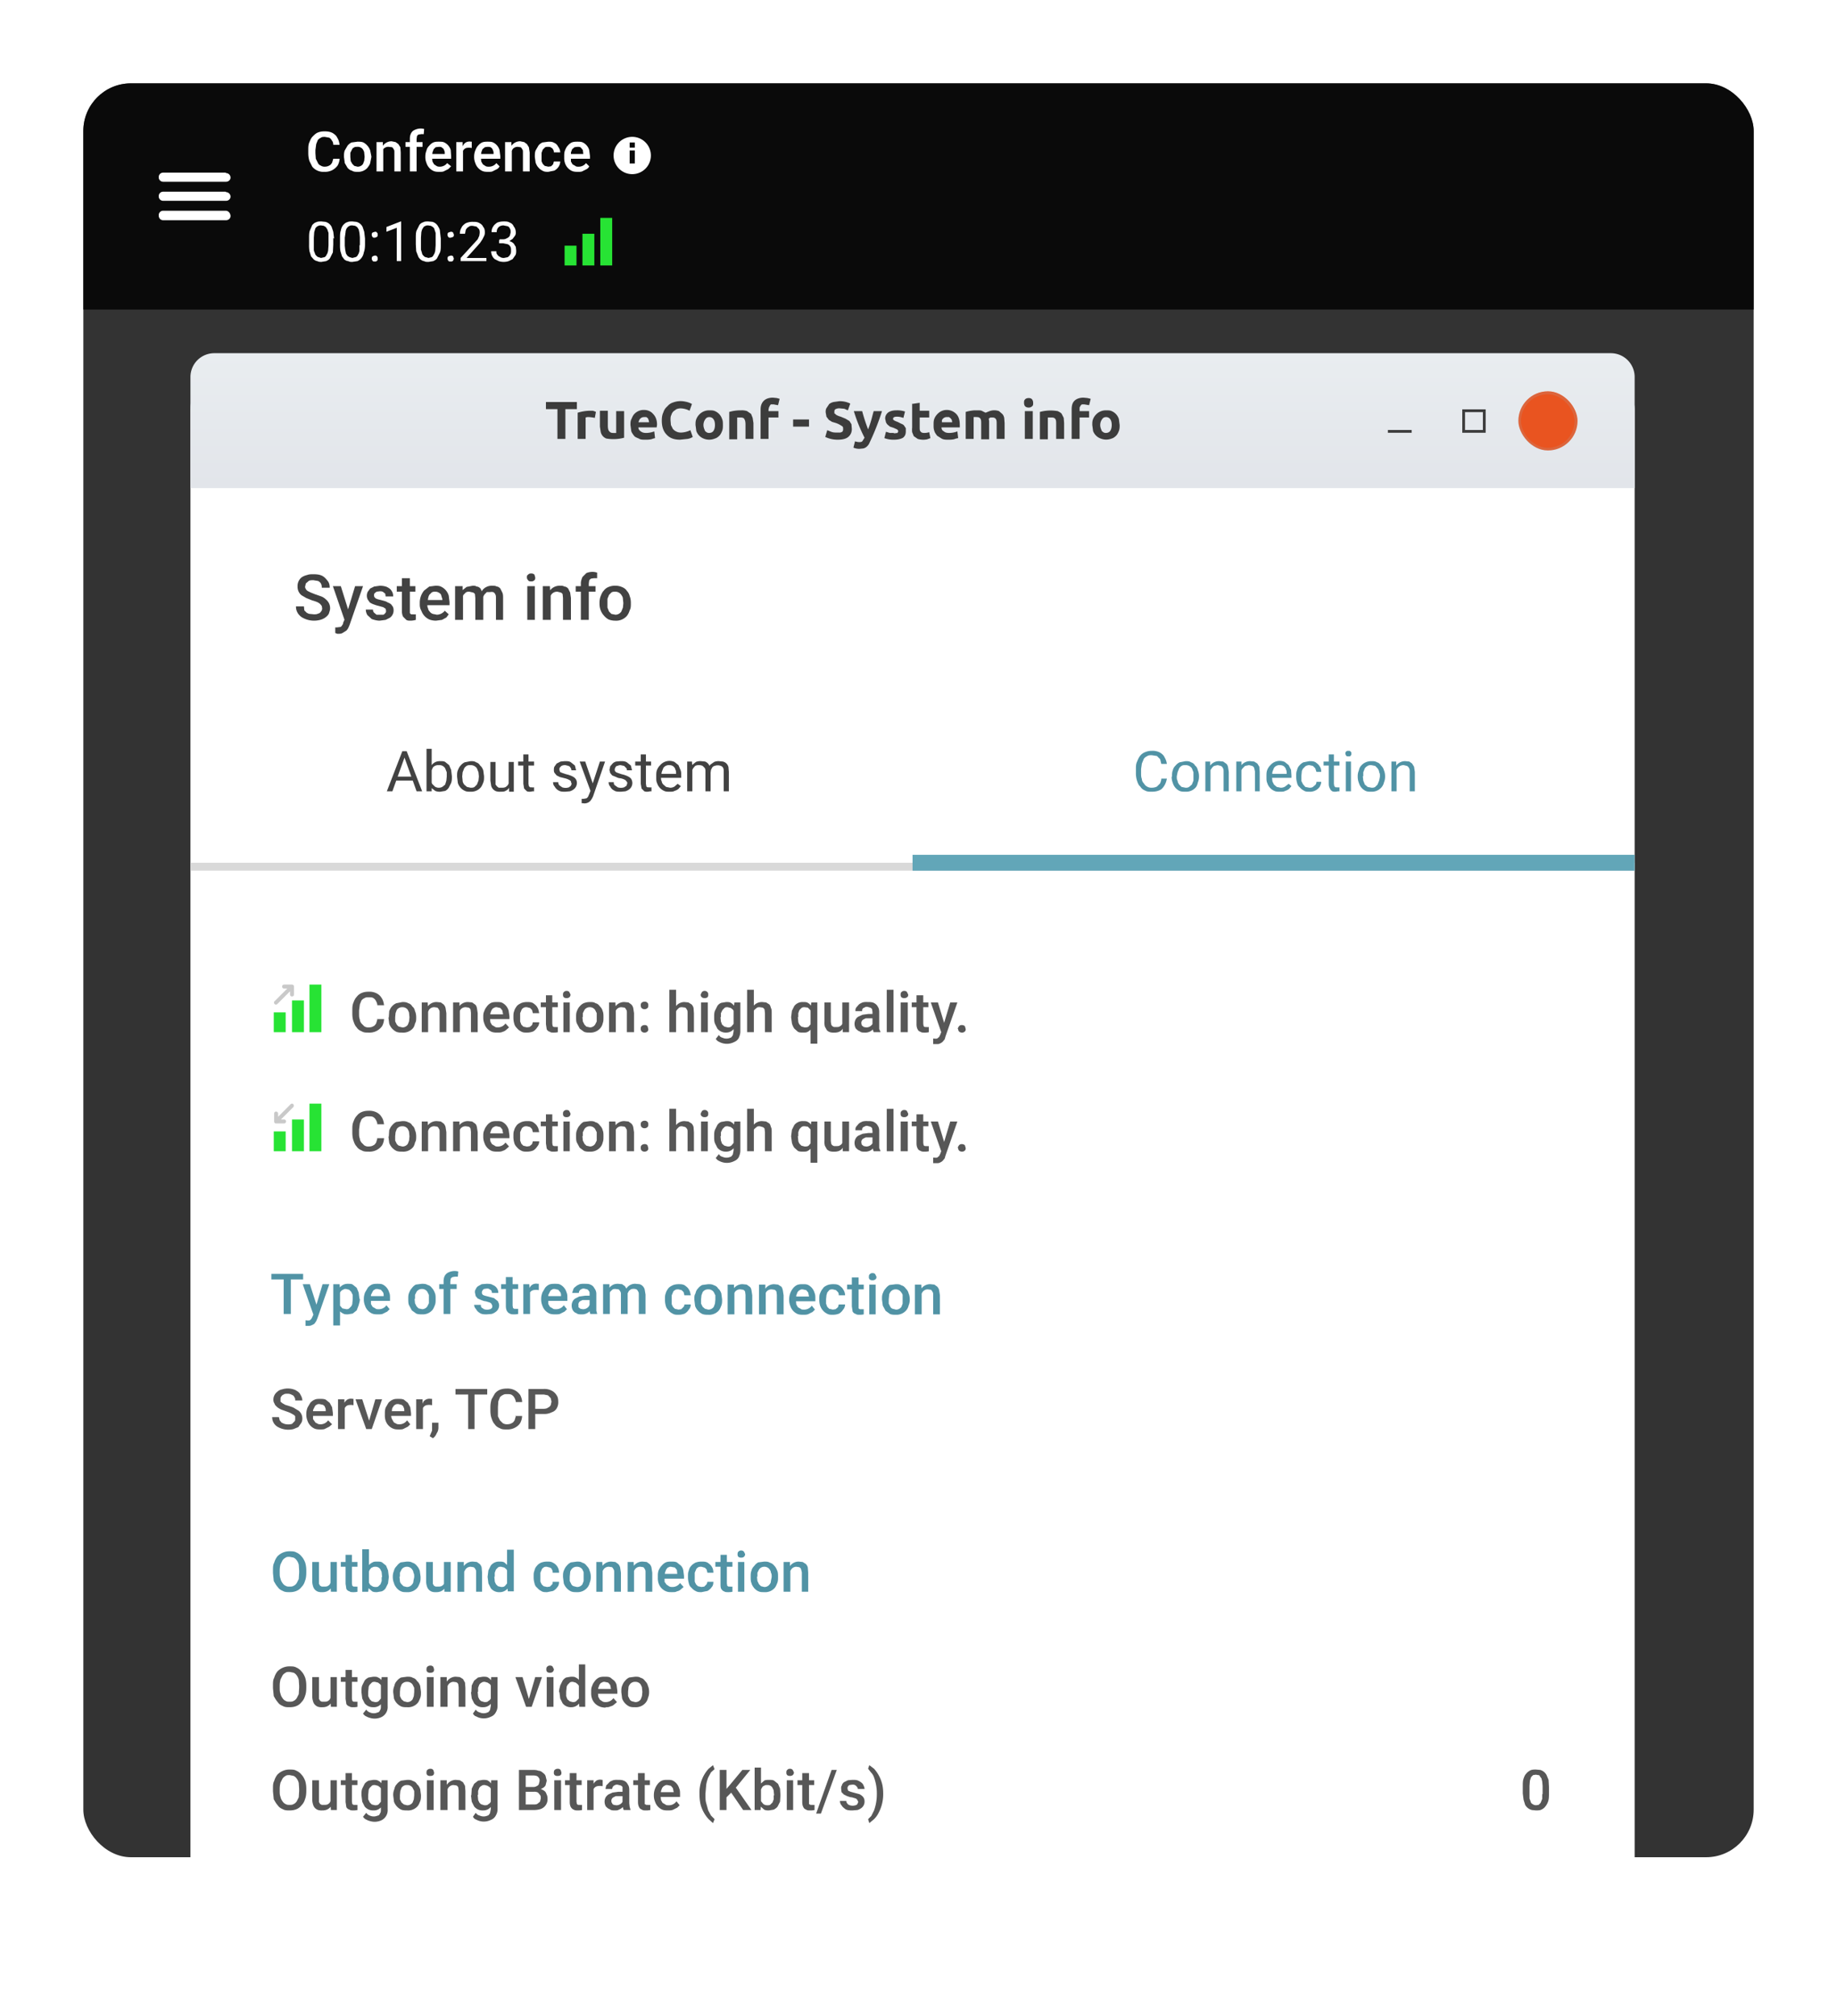 <svg xmlns="http://www.w3.org/2000/svg" fill="none" viewBox="0 0 463 508"><g filter="url(#a)"><g clip-path="url(#b)"><rect width="421" height="447" x="19" y="16" fill="#333" rx="12"/><path fill="#000" fill-opacity=".8" d="M19 16h421v57H19z"/><g fill="#fff" clip-path="url(#c)"><path d="M54.9 38.5H39.1c-.6 0-1.1.5-1.1 1.1v.1c0 .6.5 1.1 1.1 1.1H55c.6 0 1.1-.5 1.1-1v-.2c-.1-.6-.6-1-1.2-1Zm0 4.8H39.1c-.6 0-1.1.5-1.1 1.1v.1c0 .6.5 1.1 1.1 1.1H55c.6 0 1.1-.5 1.1-1v-.2c-.1-.6-.6-1-1.2-1Zm0 4.8H39.1c-.6 0-1.1.5-1.1 1.1v.1c0 .7.5 1.2 1.1 1.2H55c.6 0 1.1-.5 1.1-1v-.2c-.1-.7-.6-1.2-1.2-1.2Z"/></g><path fill="#fff" d="M81.9 35h1.7a4 4 0 0 1-.5 1.7 4 4 0 0 1-1.4 1.2 4 4 0 0 1-2 .4 3.6 3.6 0 0 1-3-1.3l-.7-1.4c-.2-.6-.3-1.3-.3-2v-.8c0-.7 0-1.4.3-2 .2-.5.4-1 .8-1.4.4-.4.8-.8 1.3-1 .5-.2 1-.3 1.7-.3.8 0 1.4.1 2 .4.5.3 1 .7 1.2 1.2.4.6.5 1.2.6 1.8H82c0-.4-.1-.8-.3-1-.2-.4-.4-.6-.7-.8l-1.1-.2c-.4 0-.8 0-1 .2a2 2 0 0 0-.8.6l-.4 1-.2 1.5v.8l.1 1.4.5 1c.1.3.4.6.7.7.3.2.6.3 1 .3.5 0 .9-.1 1.2-.3.3-.1.5-.4.7-.7l.3-1Zm2.8-.4v-.2c0-.5 0-1 .2-1.5l.7-1.2a3 3 0 0 1 1-.8l1.5-.2c.6 0 1 0 1.5.2a3.7 3.7 0 0 1 1.7 2l.3 1.5v.2l-.3 1.5c-.1.4-.4.8-.7 1.2a3.1 3.1 0 0 1-2.5 1c-.5 0-1 0-1.4-.3-.5-.1-.8-.4-1.1-.7l-.7-1.2-.2-1.5Zm1.6-.2v.2l.1 1 .4.7.5.5.8.2a1.6 1.6 0 0 0 1.4-.7l.3-.8.1-1-.1-1c0-.3-.2-.6-.3-.8A1.6 1.6 0 0 0 88 32c-.3 0-.6 0-.8.2-.2 0-.4.3-.5.5l-.4.8v1Zm8.3-2v5.8h-1.7v-7.4h1.6v1.6Zm-.3 1.8h-.6c0-.5.1-1 .3-1.4.1-.5.3-.8.6-1.2a2.7 2.7 0 0 1 2.1-1l1 .2.7.5.5.8.1 1.3v4.8h-1.6v-4.8c0-.4 0-.6-.2-.8a.9.9 0 0 0-.4-.5L96 32a1.6 1.6 0 0 0-1.4.6l-.3.8-.1.8Zm8.7 4h-1.7V30c0-.6.1-1 .3-1.4.2-.4.5-.7 1-.9a3.4 3.4 0 0 1 2.3-.2l-.1 1.3h-.3a4 4 0 0 0-.3 0l-.7.1a1 1 0 0 0-.4.4l-.1.7v8Zm1.5-7.4V32h-4.3v-1.2h4.3Zm4.3 7.5c-.6 0-1 0-1.5-.2a3.3 3.3 0 0 1-1.8-2 4 4 0 0 1-.3-1.4v-.2c0-.6.1-1.1.3-1.6.1-.5.4-.9.7-1.2a3 3 0 0 1 1-.8c.5-.2.9-.2 1.4-.2.5 0 1 0 1.4.2a3.1 3.1 0 0 1 1.6 1.9l.1 1.5v.7H106v-1.2h4.1v-.1c0-.3 0-.6-.2-.9 0-.2-.2-.4-.5-.6-.2-.2-.5-.2-.8-.2l-.8.1-.5.5-.3.8-.1 1v.3l.1 1 .4.7.6.4c.3.2.6.2.9.2a2.3 2.3 0 0 0 1.8-.9l1 .8-.7.7-1 .5c-.3.2-.7.2-1.2.2Zm5.9-6.1v6H113v-7.4h1.6v1.4Zm2.2-1.5v1.6a3.2 3.2 0 0 0-1.4 0 1.4 1.4 0 0 0-.9 1v.6h-.5c0-.4 0-.8.2-1.2 0-.4.2-.8.4-1 .2-.4.4-.6.7-.8a1.9 1.9 0 0 1 1.3-.2h.2Zm4.2 7.6c-.6 0-1 0-1.5-.2a3.3 3.3 0 0 1-1.8-2 4 4 0 0 1-.3-1.4v-.2c0-.6.1-1.1.3-1.6.2-.5.4-.9.7-1.2a3 3 0 0 1 1-.8c.5-.2 1-.2 1.4-.2.5 0 1 0 1.4.2a3.1 3.1 0 0 1 1.6 1.9l.2 1.5v.7h-5.8v-1.2h4.1v-.1c0-.3 0-.6-.2-.9 0-.2-.2-.4-.4-.6-.3-.2-.5-.2-1-.2l-.6.1-.6.5-.3.8-.1 1v.3l.1 1 .4.7.6.4c.3.2.6.2.9.2a2.3 2.3 0 0 0 1.9-.9l.8.8c-.1.3-.3.5-.6.7l-1 .5c-.3.2-.7.2-1.2.2Zm5.9-6v5.9h-1.7v-7.4h1.6v1.6Zm-.3 2h-.6c0-.6.1-1.1.3-1.5.1-.5.3-.8.6-1.2a2.7 2.7 0 0 1 2.1-1l1 .2.7.5.5.8.2 1.3v4.8h-1.7v-4.8c0-.4 0-.6-.2-.8a.9.9 0 0 0-.4-.5l-.7-.1a1.6 1.6 0 0 0-1.3.6l-.4.8-.1.8Zm9.5 2.7.7-.1.5-.5.2-.7h1.6c0 .5-.2 1-.4 1.3a3 3 0 0 1-1.1 1l-1.5.3c-.6 0-1 0-1.5-.3a3 3 0 0 1-1-.8c-.3-.3-.5-.7-.7-1.2l-.2-1.4v-.2c0-.5 0-1 .2-1.5l.7-1.2c.2-.3.6-.6 1-.8l1.5-.2c.6 0 1 0 1.5.3.5.2.8.6 1 1 .3.4.5.9.5 1.4h-1.6c0-.2 0-.5-.2-.7 0-.2-.3-.4-.5-.5-.2-.2-.5-.2-.8-.2-.3 0-.6 0-.8.2l-.5.5-.3.8v2c0 .3.2.5.3.8l.5.5.9.2Zm7.5 1.3c-.5 0-1 0-1.5-.2a3.3 3.3 0 0 1-1.8-2 4 4 0 0 1-.2-1.4v-.2c0-.6 0-1.1.2-1.6s.4-.9.7-1.2a3 3 0 0 1 1-.8c.5-.2 1-.2 1.4-.2.5 0 1 0 1.4.2a3.1 3.1 0 0 1 1.6 1.9l.2 1.5v.7H141v-1.2h4v-.1l-.1-.9-.5-.6c-.2-.2-.5-.2-.9-.2l-.7.1-.6.5-.3.8v2.3l.4.7.7.4c.2.2.5.2.8.2a2.3 2.3 0 0 0 1.9-.9l.8.8c-.1.3-.3.5-.6.7l-1 .5c-.3.2-.7.2-1.2.2Z"/><path fill="#fff" fill-rule="evenodd" d="M162 33.5a4.7 4.7 0 1 1-9.3 0 4.7 4.7 0 0 1 9.3 0Zm-5.3-.6h1.3v3.3h-1.3v-3.3Zm1.3-2h-1.3v1.3h1.3v-1.3Z" clip-rule="evenodd"/><path fill="#fff" d="M82 55v1.6l-.1 2-.7 1.4c-.2.4-.6.6-1 .8L79 61c-.3 0-.7 0-1-.2-.3 0-.6-.2-.9-.4l-.7-.8-.4-1.3a9 9 0 0 1-.1-1.7v-1.5c0-.8 0-1.5.2-2l.6-1.4c.3-.3.6-.6 1-.7.4-.2.8-.2 1.3-.2l1 .1a2.4 2.4 0 0 1 1.6 1.3l.4 1.2.2 1.7Zm-1.2 1.8v-3.1l-.3-.9-.4-.6-.5-.3-.7-.1c-.3 0-.5 0-.8.2-.2 0-.4.3-.6.5l-.3 1-.1 1.4v3c0 .4.2.7.3 1 0 .2.2.4.4.6.1.1.3.3.5.3l.6.2.9-.2c.2-.1.4-.3.5-.6.2-.2.3-.6.4-1l.1-1.4Zm9.2-1.7v1.5c0 .8-.1 1.5-.3 2a3 3 0 0 1-.6 1.4c-.3.4-.6.6-1 .8l-1.3.2c-.4 0-.7 0-1-.2-.4 0-.7-.2-1-.4l-.6-.8-.4-1.3a9 9 0 0 1-.1-1.7v-1.5c0-.8 0-1.5.2-2 .1-.6.3-1 .6-1.4.3-.3.6-.6 1-.7.4-.2.8-.2 1.3-.2l1 .1a2.4 2.4 0 0 1 1.6 1.3l.4 1.2.2 1.7Zm-1.3 1.7v-2l-.1-1.1-.2-.9-.4-.6-.5-.3-.7-.1c-.3 0-.6 0-.8.2-.2 0-.4.3-.6.5-.1.2-.3.6-.3 1l-.2 1.4v2l.1 1 .2 1 .4.6.5.3.7.2.8-.2c.3-.1.5-.3.6-.6.2-.2.3-.6.4-1v-1.4Zm3 3.4c0-.2 0-.4.2-.6l.5-.2c.3 0 .5 0 .6.2.2.2.2.4.2.6 0 .2 0 .4-.2.5-.1.2-.3.2-.6.2-.2 0-.4 0-.5-.2a.8.8 0 0 1-.2-.5Zm0-6c0-.3 0-.4.2-.6l.6-.2c.2 0 .4 0 .5.2.2.2.2.3.2.5 0 .3 0 .4-.2.6l-.5.2c-.3 0-.5 0-.6-.2a.8.8 0 0 1-.2-.6Zm7.4-3.4v10H98v-8.4l-2.6 1v-1.2l3.6-1.4h.2Zm10 4.3v1.5c0 .8 0 1.5-.2 2l-.7 1.4c-.2.4-.6.6-1 .8l-1.2.2c-.4 0-.8 0-1.1-.2-.3 0-.6-.2-.9-.4-.2-.2-.5-.5-.6-.8l-.5-1.3-.1-1.7v-1.5c0-.8 0-1.5.2-2l.7-1.4c.2-.3.6-.6 1-.7.3-.2.8-.2 1.2-.2l1.1.1a2.4 2.4 0 0 1 1.5 1.3c.2.3.4.7.4 1.2l.2 1.7Zm-1.3 1.7v-3.1l-.3-.9c0-.2-.2-.4-.4-.6l-.5-.3-.7-.1c-.3 0-.5 0-.8.2-.2 0-.4.3-.5.5-.2.2-.3.6-.4 1l-.1 1.4v3l.3 1c0 .2.2.4.4.6.1.1.3.3.5.3l.7.2.8-.2c.2-.1.4-.3.5-.6.2-.2.3-.6.4-1l.1-1.4Zm3 3.4c0-.2 0-.4.2-.6l.6-.2c.2 0 .4 0 .6.2l.2.6-.2.5c-.2.2-.4.2-.6.2-.3 0-.5 0-.6-.2a.8.8 0 0 1-.2-.5Zm0-6c0-.3 0-.4.2-.6l.6-.2c.2 0 .4 0 .6.2l.2.5c0 .3 0 .4-.2.6l-.6.2c-.3 0-.5 0-.6-.2a.8.8 0 0 1-.2-.6Zm9.8 5.6v1h-6.5V60l3.3-3.6 1-1.1.4-.9.1-.7c0-.4 0-.7-.2-1l-.6-.6-1-.2c-.4 0-.7 0-1 .3-.3.1-.5.4-.7.7l-.2 1h-1.3c0-.5.1-1 .4-1.5.2-.5.6-.8 1-1.1a4 4 0 0 1 1.9-.4c.6 0 1.1 0 1.6.3.4.2.8.5 1 1 .3.3.4.8.4 1.3 0 .3 0 .6-.2 1l-.4.8-.6.9-.7.8-2.7 3h5Zm3.2-4.5h1c.4 0 .7-.1 1-.3.3-.1.5-.3.7-.6l.2-.8c0-.4 0-.8-.2-1a.9.9 0 0 0-.6-.6l-1-.2a2 2 0 0 0-.9.2 1.6 1.6 0 0 0-.8 1.5h-1.3c0-.5.1-1 .4-1.4.2-.4.6-.7 1-1 .5-.2 1-.3 1.7-.3.6 0 1 0 1.5.3.5.2.8.5 1 1 .3.3.5.9.5 1.5 0 .2 0 .5-.2.8l-.6.8-.9.6-1.4.2h-1v-.7Zm0 1v-.8h1.1c.6 0 1.2.1 1.6.3.4.1.7.3 1 .6l.5.8.1.9c0 .4 0 .9-.2 1.2l-.7 1-1 .5a4 4 0 0 1-2.5 0l-1-.5a2.5 2.5 0 0 1-.9-2h1.3c0 .3 0 .6.2.8.2.3.4.5.7.6.2.2.6.3 1 .3l1-.2c.2-.2.5-.4.6-.7.2-.2.2-.6.2-1s0-.7-.2-1c-.2-.3-.4-.5-.8-.6l-1-.2h-1Z"/><g fill="#27E334" clip-path="url(#d)"><path d="M152.3 49.9h-3v12h3v-12Zm-4.5 4h-3v8h3v-8Zm-4.5 3h-3v5h3v-5Z"/></g></g></g><g filter="url(#e)"><rect width="364" height="402" x="48" y="89.1" fill="#fff" rx="8"/></g><path fill="url(#f)" d="M48 95a6 6 0 0 1 6-6h352a6 6 0 0 1 6 6v28H48V95Z"/><path fill="#3C3C3C" d="M145.4 101.3v1.8h-2.9v7.5h-2v-7.5h-2.9v-1.8h7.8Zm4.5 4a10.5 10.5 0 0 0-1.4-.2h-.5l-.4.1v5.4h-2V104a11.3 11.3 0 0 1 3-.5h.8a4 4 0 0 1 .8.3l-.3 1.6Zm7.4 5a10.4 10.4 0 0 1-4.5.2 2.3 2.3 0 0 1-1.4-1.7l-.2-1.3v-4h2v3.7c0 .7.1 1.2.3 1.4.2.3.5.5 1 .5a8.2 8.2 0 0 0 .8 0v-5.5h2v6.8Zm1.6-3.2c0-.6 0-1.1.3-1.6.2-.5.4-.9.7-1.2a3.2 3.2 0 0 1 2.4-1c1 0 1.8.4 2.3 1 .6.6 1 1.5 1 2.7a6.2 6.2 0 0 1-.1.7h-4.6c0 .5.3.8.6 1 .4.3.8.4 1.4.4a6 6 0 0 0 2-.4l.2 1.7-.4.1-.6.2a7.2 7.2 0 0 1-1.5.1c-.6 0-1.2 0-1.6-.3-.5-.2-1-.4-1.2-.7-.3-.4-.6-.8-.7-1.2l-.2-1.5Zm4.7-.7-.1-.5-.2-.5-.4-.3h-.6a1.3 1.3 0 0 0-1.2.8l-.2.5h2.7Zm7.8 4.4c-1.5 0-2.6-.4-3.4-1.3-.8-.8-1.2-2-1.2-3.5 0-.8.1-1.5.4-2.1a3 3 0 0 1 1-1.5 3 3 0 0 1 1.5-1 5.4 5.4 0 0 1 3-.2 5.6 5.6 0 0 1 1.7.6l-.6 1.7a5.1 5.1 0 0 0-2.3-.6 3 3 0 0 0-1 .2l-.7.5a2 2 0 0 0-.6 1c-.2.3-.2.8-.2 1.3l.1 1.2.5 1c.2.2.5.5.8.6.3.2.8.3 1.2.3a5.6 5.6 0 0 0 2.4-.6l.6 1.7c-.3.2-.7.4-1.3.5l-1.9.2Zm10.8-3.7c0 .5 0 1-.2 1.5s-.4.9-.7 1.2c-.3.3-.7.6-1.1.7a3.7 3.7 0 0 1-2.9 0 3.2 3.2 0 0 1-1.8-1.9l-.2-1.5c0-.6 0-1 .2-1.5s.5-.9.8-1.2a3.4 3.4 0 0 1 2.5-1c.5 0 1 0 1.4.2a3.2 3.2 0 0 1 1.8 2c.2.4.2 1 .2 1.5Zm-2 0c0-.6-.1-1.1-.4-1.5-.2-.3-.6-.5-1-.5-.5 0-.8.2-1 .5-.3.4-.5.9-.5 1.5s.2 1 .4 1.5c.3.3.6.5 1 .5.5 0 .9-.2 1.1-.5.3-.4.4-1 .4-1.5Zm3.6-3.3a10.2 10.2 0 0 1 3-.4 4 4 0 0 1 1.5.2l1 .7.4 1 .2 1.3v4h-2V107c0-.7-.1-1.1-.3-1.4-.1-.3-.5-.4-1-.4h-.8v5.5h-2v-6.8Zm11-3.6 1 .1.7.2-.4 1.6-.6-.1-.5-.1h-.7a1 1 0 0 0-.3.4l-.2.4-.1.5v.4h2.5v1.6h-2.5v5.4h-2v-7.4c0-1 .3-1.7.8-2.2.5-.5 1.3-.8 2.3-.8Zm5.2 5.5h3.9v1.8h-4v-1.8Zm11 3.3h.8l.5-.2.2-.4v-.3c0-.4 0-.6-.4-.8a6 6 0 0 0-1.4-.7l-1-.3-.8-.5-.6-.8-.2-1.1c0-.4 0-.8.3-1.2l.6-.9a3 3 0 0 1 1.1-.5l1.4-.2a5.8 5.8 0 0 1 2.8.6l-.6 1.7-.9-.4-1.1-.1a2 2 0 0 0-1.1.2c-.2.1-.3.3-.3.6v.5c.2 0 .3.2.4.3a4.4 4.4 0 0 0 1.2.5l1.2.5 1 .6.5.8.1 1.2c0 .8-.3 1.5-.9 2-.6.5-1.5.7-2.7.7a7.1 7.1 0 0 1-3.1-.7l.5-1.7 1 .4c.5.2 1 .2 1.6.2Zm11.3-5.4a62 62 0 0 1-3.3 8.3 3 3 0 0 1-.6.7 2 2 0 0 1-.8.4l-1 .1a3.8 3.8 0 0 1-1.5-.3l.4-1.6a3.4 3.4 0 0 0 1 .2c.4 0 .7 0 .9-.3l.5-.8a40.9 40.9 0 0 1-2.7-6.7h2.1a44 44 0 0 0 1.5 4.6 27.7 27.7 0 0 0 1.1-3.5l.3-1.1h2Zm3 5.6.9-.1.2-.4c0-.2-.1-.3-.3-.5l-.9-.4-.9-.3-.6-.5a2 2 0 0 1-.4-.6l-.2-.9c0-.7.3-1.2.8-1.6.5-.3 1.1-.5 2-.5a6.2 6.2 0 0 1 2.2.3l-.4 1.6-.7-.2a4 4 0 0 0-1-.1c-.6 0-.9.2-.9.5v.2l.2.2a4.2 4.2 0 0 0 .9.4l1 .5c.3.1.6.3.7.5l.4.6v.8c0 .7-.2 1.2-.7 1.6-.5.3-1.3.5-2.2.5a6.5 6.5 0 0 1-2.5-.4l.4-1.6 1 .3h1Zm4.5-7.4 2-.3v2h2.4v1.7h-2.4v2.5c0 .4 0 .8.2 1 .2.3.5.4 1 .4a4.1 4.1 0 0 0 1.2-.2l.3 1.5-.8.3a4.7 4.7 0 0 1-2.4-.1l-1-.7-.4-1a6 6 0 0 1 0-1.2v-6Zm5.5 5.3c0-.6 0-1.1.2-1.6s.5-.9.8-1.2a3.2 3.2 0 0 1 2.3-1c1 0 1.8.4 2.4 1 .6.6.9 1.5.9 2.7a6.3 6.3 0 0 1 0 .7h-4.6c0 .5.2.8.6 1 .3.3.8.4 1.4.4a6 6 0 0 0 2-.4l.2 1.7-.5.1-.6.2a7.2 7.2 0 0 1-1.4.1c-.6 0-1.2 0-1.7-.3l-1.1-.7c-.3-.4-.6-.8-.7-1.2-.2-.5-.2-1-.2-1.5Zm4.7-.7-.1-.5c0-.2-.2-.3-.3-.5l-.4-.3h-.5a1.3 1.3 0 0 0-1.3.8v.5h2.6Zm7.3.5c0-.7 0-1.1-.2-1.4-.2-.3-.5-.4-.9-.4a5.7 5.7 0 0 0-.8 0v5.5h-2v-6.8a10.1 10.1 0 0 1 2.2-.4h.7c.6 0 1 0 1.3.2l.8.4 1-.4a3.5 3.5 0 0 1 2.4 0l.8.7c.3.3.4.6.5 1l.1 1.3v4h-2V107c0-.7 0-1.1-.2-1.4-.2-.3-.5-.4-.9-.4h-.5l-.4.3.1.6v4.6h-2V107Zm13 3.7h-2v-7h2v7Zm.1-9c0 .3 0 .6-.3.8-.2.2-.5.3-.8.3-.4 0-.7-.1-.9-.3-.2-.2-.3-.5-.3-.9s0-.6.3-.9c.2-.2.5-.3.9-.3.3 0 .6.1.8.3.2.3.3.5.3 1Zm1.7 2.2a10.3 10.3 0 0 1 4.5-.2c.4.2.8.4 1 .7l.5 1 .1 1.3v4h-2V107c0-.7 0-1.1-.2-1.4-.2-.3-.5-.4-1-.4h-.9v5.5h-2v-6.8Zm11-3.6 1 .1.8.2-.4 1.6-.6-.1-.6-.1h-.6a1 1 0 0 0-.4.4l-.2.4v.9h2.4v1.6h-2.4v5.4h-2v-7.4c0-1 .2-1.7.7-2.2.5-.5 1.3-.8 2.3-.8Zm9.1 6.9c0 .5 0 1-.2 1.5s-.4.9-.7 1.2c-.3.3-.7.6-1.1.7a3.7 3.7 0 0 1-2.8 0 3.2 3.2 0 0 1-1.9-1.9l-.2-1.5c0-.6 0-1 .2-1.5s.5-.9.8-1.2a3.4 3.4 0 0 1 2.5-1c.5 0 1 0 1.4.2a3.2 3.2 0 0 1 1.8 2l.2 1.5Zm-2 0c0-.6-.1-1.1-.4-1.5-.2-.3-.6-.5-1-.5-.5 0-.8.2-1 .5-.3.4-.5.9-.5 1.5s.2 1 .4 1.5c.3.3.6.5 1 .5.5 0 .9-.2 1.1-.5.3-.4.4-1 .4-1.5Z"/><path stroke="#3C3C3C" stroke-width=".7" d="M355.8 108.7h-6m19.1-5.2h5.2v5.2h-5.2z"/><rect width="14.9" height="14.9" x="382.7" y="98.6" fill="#E95420" rx="7.5"/><rect width="14.2" height="14.2" x="383" y="99" stroke="#AEAEAE" stroke-opacity=".2" stroke-width=".7" rx="7.1"/><g clip-path="url(#g)"><path fill="#27E334" d="M81 248.1h-3v12h3v-12Zm-4.4 4h-3v8h3v-8Zm-4.6 3h-3v5h3v-5Z"/><path fill="#C9C9C9" d="M69.2 253c.2.2.5.2.7 0l3.2-3.2v.8c0 .3.2.5.5.5s.5-.2.5-.5v-2c0-.3-.2-.5-.5-.5h-2c-.3 0-.5.2-.5.5s.2.5.5.5h.8l-3.2 3.2c-.2.1-.2.5 0 .7Z"/></g><path fill="#575757" d="M95 256.8h1.8a4 4 0 0 1-.5 1.8 4 4 0 0 1-1.4 1.2 4 4 0 0 1-2 .4c-.7 0-1.2 0-1.7-.3-.5-.2-1-.5-1.3-1-.4-.4-.6-.9-.8-1.5-.2-.5-.3-1.2-.3-2v-.8c0-.7 0-1.3.3-2 .2-.5.4-1 .8-1.4a3 3 0 0 1 1.3-1c.5-.2 1-.3 1.7-.3a4 4 0 0 1 2 .4c.6.3 1 .7 1.3 1.2.4.6.5 1.2.6 1.8h-1.7c0-.4-.2-.8-.3-1-.2-.4-.4-.6-.7-.8-.3-.2-.7-.2-1.2-.2-.4 0-.7 0-1 .2a2 2 0 0 0-.8.6l-.4 1-.2 1.5v.9c0 .5 0 1 .2 1.4 0 .4.2.7.4 1l.7.7c.3.2.6.3 1 .3.6 0 1-.1 1.3-.3.3-.1.5-.4.7-.7l.3-1Zm3-.4v-.1l.1-1.5c.2-.5.4-.9.7-1.2a3 3 0 0 1 1.1-.8l1.5-.3c.5 0 1 0 1.5.3.4.1.8.4 1 .8.4.3.6.7.7 1.2.2.4.3 1 .3 1.5v.1c0 .6 0 1-.3 1.5-.1.5-.3 1-.6 1.3a3.2 3.2 0 0 1-2.6 1c-.5 0-1 0-1.5-.2a3.6 3.6 0 0 1-1.8-2l-.2-1.6Zm1.6-.1v1.1l.4.8c.2.2.3.4.6.5l.8.2a1.6 1.6 0 0 0 1.4-.7l.3-.8.1-1v-.1l-.1-1c0-.3-.2-.5-.3-.8a1.6 1.6 0 0 0-1.4-.7 1.6 1.6 0 0 0-1.4.7l-.3.8-.1 1Zm8.3-2.1v5.9h-1.6v-7.5h1.5l.1 1.6Zm-.3 1.9h-.5c0-.6 0-1 .2-1.5l.6-1.1a2.7 2.7 0 0 1 2.2-1l1 .1.7.5c.2.2.4.5.5.9l.2 1.3v4.8h-1.7v-4.9c0-.3 0-.6-.2-.8a.9.9 0 0 0-.4-.5l-.7-.1a1.6 1.6 0 0 0-1.4.7l-.3.7-.2.9Zm8.3-1.9v5.9h-1.7v-7.5h1.6v1.6Zm-.3 1.9h-.6c0-.6 0-1 .2-1.5l.6-1.1a2.7 2.7 0 0 1 2.2-1l1 .1.7.5c.3.2.4.5.5.9l.2 1.3v4.8h-1.7v-4.9l-.1-.8a.9.9 0 0 0-.5-.5l-.7-.1a1.6 1.6 0 0 0-1.4.7l-.3.7-.1.9Zm9.8 4.1c-.5 0-1 0-1.5-.2a3.3 3.3 0 0 1-1.8-2 4 4 0 0 1-.3-1.4v-.3c0-.6 0-1 .3-1.6.1-.4.4-.8.7-1.2a3 3 0 0 1 1-.8c.5-.2 1-.2 1.4-.2.5 0 1 0 1.4.2a3.2 3.2 0 0 1 1.6 2l.2 1.4v.7h-5.8v-1.2h4.2l-.2-1-.5-.6-.9-.2c-.3 0-.5 0-.7.2-.3 0-.4.3-.6.5l-.3.8-.1 1v.3l.1 1 .4.7.7.4c.2.2.5.2.8.2a2.3 2.3 0 0 0 1.9-1l.9 1-.7.6a2 2 0 0 1-.9.5c-.4.2-.8.2-1.3.2Zm7.4-1.3.7-.1.6-.5.2-.7h1.6c0 .5-.2 1-.5 1.3a3 3 0 0 1-1 1c-.5.2-1 .3-1.6.3-.6 0-1 0-1.5-.3a3 3 0 0 1-1-.8c-.3-.3-.6-.7-.7-1.2a5 5 0 0 1-.2-1.4v-.3c0-.5 0-1 .2-1.4.1-.5.4-.9.6-1.2.3-.4.7-.6 1.1-.8.4-.2 1-.3 1.5-.3.6 0 1.1 0 1.6.3.4.3.8.6 1 1 .3.4.4 1 .5 1.5h-1.6l-.2-.8-.5-.5-.8-.2c-.4 0-.6 0-.9.2a1 1 0 0 0-.5.6l-.3.7v2.1l.3.8.5.5.9.2Zm7.8-6.3v1.2h-4.3v-1.2h4.3Zm-3-1.8h1.6v7.2l.1.6.3.2h.4a2.5 2.5 0 0 0 .6 0v1.3a4.6 4.6 0 0 1-1 .1c-.5 0-.8 0-1-.2-.4-.1-.6-.3-.8-.6l-.2-1.3v-7.3Zm6 1.8v7.5H142v-7.5h1.7Zm-1.7-2c0-.2 0-.4.2-.6.2-.2.4-.3.7-.3.3 0 .6.1.7.3l.3.6c0 .3-.1.5-.3.7a1 1 0 0 1-.7.2 1 1 0 0 1-.7-.2.9.9 0 0 1-.2-.7Zm3.3 5.8v-.1c0-.6 0-1 .2-1.5s.4-.9.7-1.2a3 3 0 0 1 1-.8c.5-.2 1-.3 1.6-.3.5 0 1 0 1.4.3.5.1.8.4 1.1.8.3.3.6.7.7 1.2.2.4.2 1 .2 1.5v.1c0 .6 0 1-.2 1.5-.1.5-.4 1-.7 1.3a3.2 3.2 0 0 1-2.5 1c-.6 0-1 0-1.5-.2l-1.1-.8-.7-1.3c-.2-.4-.2-1-.2-1.5Zm1.6-.1v.1l.1 1 .4.8.5.5.9.2a1.6 1.6 0 0 0 1.3-.7l.4-.8v-2.1l-.4-.8a1.6 1.6 0 0 0-1.3-.7 1.6 1.6 0 0 0-1.4.7l-.4.8v1Zm8.4-2.1v5.9h-1.7v-7.5h1.6l.1 1.6Zm-.3 1.9h-.5c0-.6 0-1 .2-1.5.1-.4.3-.8.6-1.1a2.7 2.7 0 0 1 2.2-1l1 .1.7.5c.2.2.4.5.5.9l.2 1.3v4.8H158v-4.9c0-.3 0-.6-.2-.8a.9.9 0 0 0-.4-.5l-.8-.1a1.6 1.6 0 0 0-1.3.7l-.4.7v.9Zm6.6 3.2c0-.3 0-.5.2-.7.2-.2.5-.3.8-.3.3 0 .5.1.7.3l.2.7c0 .2 0 .4-.2.6a1 1 0 0 1-.7.3 1 1 0 0 1-.8-.3.9.9 0 0 1-.2-.6Zm0-6c0-.2 0-.4.2-.6.2-.2.5-.3.8-.3.3 0 .5.1.7.3.2.2.2.4.2.7 0 .2 0 .4-.2.6a1 1 0 0 1-.7.3 1 1 0 0 1-.8-.3.9.9 0 0 1-.2-.6Zm8.9-3.9v10.7h-1.7v-10.7h1.7Zm-.3 6.7h-.5c0-.6 0-1 .2-1.5.1-.4.3-.8.6-1.1a2.7 2.7 0 0 1 2.1-1l1 .1.8.5c.2.2.4.5.5.9l.1 1.3v4.8h-1.6v-4.8c0-.4 0-.7-.2-.9a1 1 0 0 0-.4-.5l-.8-.1c-.3 0-.5 0-.8.2l-.5.5-.4.7-.1.9Zm8.3-3.5v7.5h-1.7v-7.5h1.7Zm-1.8-2 .3-.6c.2-.2.4-.3.7-.3.3 0 .5.1.7.3.2.2.2.4.2.6 0 .3 0 .5-.2.7a1 1 0 0 1-.7.2 1 1 0 0 1-.7-.2.8.8 0 0 1-.3-.7Zm8.5 2h1.5v7.3c0 .7-.2 1.2-.4 1.7-.3.5-.7.8-1.2 1a4 4 0 0 1-2.8.3 4 4 0 0 1-1-.4c-.3-.1-.6-.4-.8-.7l.8-1c.2.4.5.6.9.7a2.4 2.4 0 0 0 2 0c.2 0 .4-.3.6-.6l.2-1v-5.6l.2-1.7Zm-5.1 3.8v-.1c0-.6 0-1.1.2-1.6l.6-1.2a2 2 0 0 1 1-.8l1.2-.2c.5 0 .9 0 1.2.2.4.2.6.5.9.8l.5 1.1.3 1.5v.5l-.3 1.5a4 4 0 0 1-.6 1.1 2.4 2.4 0 0 1-2 1 2.7 2.7 0 0 1-2.2-1l-.6-1.2c-.2-.5-.2-1-.2-1.6Zm1.6-.1v.1l.1 1 .3.8.6.5.8.2c.4 0 .7 0 1-.3l.5-.6c.2-.3.3-.6.3-1v-1.2c0-.3 0-.6-.2-.8a2 2 0 0 0-.3-.6l-.5-.4-.8-.2c-.3 0-.6 0-.8.2l-.5.5-.4.8v1Zm8.4-6.9v10.7h-1.7v-10.7h1.7Zm-.3 6.7h-.6l.2-1.5.6-1.1a2.7 2.7 0 0 1 2.2-1l1 .1.8.5c.2.2.3.5.4.9.2.3.2.8.2 1.3v4.8h-1.7v-4.8l-.1-.9a1 1 0 0 0-.5-.5l-.7-.1c-.3 0-.6 0-.8.2l-.6.5-.3.7-.1.9Zm14.6 6.9v-9l.2-1.4h1.5V263h-1.7Zm-4.9-6.6v-.1l.2-1.6.6-1.2a2.6 2.6 0 0 1 2.2-1c.5 0 .9 0 1.2.2.4.2.6.5.9.8l.6 1.1.3 1.5v.5l-.3 1.5a4 4 0 0 1-.6 1.1c-.2.3-.5.6-.9.8-.3.2-.7.2-1.2.2s-.9 0-1.3-.2l-.9-.8a4 4 0 0 1-.6-1.3l-.2-1.5Zm1.7-.1v.1l.1 1c0 .3.2.6.3.8l.5.5.8.2c.4 0 .7 0 1-.2l.6-.7.2-1v-1.3l-.1-.7a2 2 0 0 0-.4-.6l-.5-.5-.8-.1c-.3 0-.5 0-.8.2l-.5.5-.3.8v1Zm11.2 2v-5.7h1.7v7.5h-1.6v-1.8Zm.2-1.5h.6c0 .5 0 1-.2 1.4 0 .4-.2.7-.5 1-.2.4-.5.6-.9.8a3 3 0 0 1-1.3.2 3 3 0 0 1-1-.1 2 2 0 0 1-.8-.5l-.5-.9a4 4 0 0 1-.1-1.3v-4.8h1.6v4.9l.1.6c0 .2.2.4.3.5l.4.2h.5c.4 0 .8 0 1-.2.4-.2.5-.4.7-.8l.1-1Zm7.4 1.8V255l-.1-.7a1 1 0 0 0-.5-.4l-.7-.2c-.3 0-.5 0-.7.2-.2 0-.4.2-.5.3a1 1 0 0 0-.1.6h-1.7c0-.3 0-.6.2-.9l.6-.7c.3-.3.6-.4 1-.6a4 4 0 0 1 1.3-.1c.6 0 1 0 1.5.2.4.2.8.5 1 .9.3.4.4.9.4 1.4v4.3l.3.7v.1h-1.7a3 3 0 0 1-.2-.7v-.8Zm.3-3v1h-2l-.6.3a1 1 0 0 0-.5 1l.1.5.5.4.6.1a1.8 1.8 0 0 0 1.5-.7c.2-.2.2-.4.2-.6l.6.7-.3.7a3 3 0 0 1-.5.6 2.6 2.6 0 0 1-1.8.6c-.5 0-1 0-1.3-.3-.4-.1-.7-.4-1-.7a2.4 2.4 0 0 1-.1-2.2c.2-.4.4-.6.7-.8l1.1-.5 1.5-.2h1.3Zm5-6.2v10.7h-1.7v-10.7h1.6Zm3.6 3.2v7.5H227v-7.5h1.7Zm-1.8-2c0-.2 0-.4.2-.6.2-.2.4-.3.7-.3.3 0 .6.1.7.3l.3.6c0 .3 0 .5-.3.7a1 1 0 0 1-.7.2 1 1 0 0 1-.7-.2.9.9 0 0 1-.2-.7Zm7 2v1.2h-4.2v-1.2h4.2Zm-3-1.8h1.7v7.2l.1.6.3.2h.4a2.5 2.5 0 0 0 .6 0v1.3a4.6 4.6 0 0 1-1.1.1c-.4 0-.7 0-1-.2-.3-.1-.6-.3-.7-.6-.2-.3-.3-.8-.3-1.3v-7.3Zm6.5 8.5 2-6.7h1.8l-3 8.6-.2.7-.5.6a2 2 0 0 1-.6.4c-.3.2-.6.2-1 .2h-.8v-1.4h.2a2.4 2.4 0 0 0 .8 0l.5-.4.3-.6.5-1.4Zm-1.1-6.7 1.7 5.6.3 1.8-1.1.3-2.7-7.7h1.8Zm5 6.7c0-.3.2-.5.3-.7.2-.2.4-.3.7-.3.3 0 .6.1.8.3l.2.7c0 .2 0 .4-.2.6a1 1 0 0 1-.8.3 1 1 0 0 1-.7-.3.9.9 0 0 1-.2-.6Z"/><g clip-path="url(#h)"><path fill="#27E334" d="M81 278.1h-3v12h3v-12Zm-4.4 4h-3v8h3v-8Zm-4.6 3h-3v5h3v-5Z"/><path fill="#C9C9C9" d="M74 278.3a.5.5 0 0 0-.8 0l-3.1 3.1v-.8c0-.2-.2-.5-.5-.5s-.5.2-.5.5v2c0 .3.2.5.5.5h2c.2 0 .5-.2.5-.5s-.2-.5-.5-.5h-.8l3.1-3.1c.2-.2.2-.6 0-.7Z"/></g><path fill="#575757" d="M95 286.8h1.8a4 4 0 0 1-.5 1.8 4 4 0 0 1-1.4 1.2 4 4 0 0 1-2 .4c-.7 0-1.2 0-1.7-.3-.5-.2-1-.5-1.3-1-.4-.4-.6-.9-.8-1.5-.2-.5-.3-1.2-.3-2v-.8c0-.7 0-1.3.3-2 .2-.5.4-1 .8-1.4a3 3 0 0 1 1.3-1c.5-.2 1-.3 1.7-.3a4 4 0 0 1 2 .4c.6.3 1 .7 1.3 1.2.4.6.5 1.2.6 1.8h-1.7c0-.4-.2-.8-.3-1-.2-.4-.4-.6-.7-.8-.3-.2-.7-.2-1.2-.2-.4 0-.7 0-1 .2a2 2 0 0 0-.8.6l-.4 1-.2 1.5v.9c0 .5 0 1 .2 1.4 0 .4.2.7.4 1l.7.7c.3.2.6.3 1 .3.6 0 1-.1 1.3-.3.3-.1.5-.4.7-.7l.3-1Zm3-.4v-.1l.1-1.5c.2-.5.4-.9.7-1.2a3 3 0 0 1 1.1-.9l1.5-.2c.5 0 1 0 1.5.3.4.1.8.4 1 .8.4.3.6.7.7 1.2.2.4.3 1 .3 1.5v.1c0 .6 0 1-.3 1.5-.1.5-.3 1-.6 1.3a3.2 3.2 0 0 1-2.6 1c-.5 0-1 0-1.5-.2a3.6 3.6 0 0 1-1.8-2l-.2-1.6Zm1.6-.1v1.1l.4.8c.2.2.3.4.6.5l.8.2a1.6 1.6 0 0 0 1.4-.7l.3-.8.1-1v-.1l-.1-1c0-.3-.2-.5-.3-.8a1.6 1.6 0 0 0-1.4-.7 1.6 1.6 0 0 0-1.4.7l-.3.8-.1 1Zm8.3-2.1v5.9h-1.6v-7.5h1.5l.1 1.6Zm-.3 1.9h-.5c0-.6 0-1 .2-1.5l.6-1.1a2.7 2.7 0 0 1 2.2-1l1 .1.7.5c.2.2.4.5.5.9l.2 1.3v4.8h-1.7v-4.9c0-.3 0-.6-.2-.8a.9.9 0 0 0-.4-.5l-.7-.1a1.6 1.6 0 0 0-1.4.7l-.3.7-.2.9Zm8.3-1.9v5.9h-1.7v-7.5h1.6v1.6Zm-.3 1.9h-.6c0-.6 0-1 .2-1.5l.6-1.1a2.7 2.7 0 0 1 2.2-1l1 .1.7.5c.3.2.4.5.5.9l.2 1.3v4.8h-1.7v-4.9l-.1-.8a.9.9 0 0 0-.5-.5l-.7-.1a1.6 1.6 0 0 0-1.4.7l-.3.7-.1.9Zm9.8 4.1c-.5 0-1 0-1.5-.2a3.3 3.3 0 0 1-1.8-2 4 4 0 0 1-.3-1.4v-.3c0-.6 0-1 .3-1.6.1-.4.4-.8.7-1.2a3 3 0 0 1 1-.8c.5-.2 1-.2 1.4-.2.5 0 1 0 1.4.2a3.2 3.2 0 0 1 1.6 2l.2 1.4v.7h-5.8v-1.2h4.2l-.2-1-.5-.6-.9-.2c-.3 0-.5 0-.7.2-.3 0-.4.3-.6.5l-.3.8-.1 1v.3l.1 1 .4.7.7.4c.2.2.5.2.8.2a2.3 2.3 0 0 0 1.9-1l.9 1-.7.6a2 2 0 0 1-.9.5c-.4.2-.8.2-1.3.2Zm7.4-1.3.7-.1.6-.5.2-.7h1.6c0 .5-.2 1-.5 1.3a3 3 0 0 1-1 1c-.5.2-1 .3-1.6.3-.6 0-1 0-1.5-.3a3 3 0 0 1-1-.8c-.3-.3-.6-.7-.7-1.2a5 5 0 0 1-.2-1.4v-.3c0-.5 0-1 .2-1.4.1-.5.4-.9.6-1.2.3-.4.7-.6 1.1-.8.4-.2 1-.3 1.5-.3.6 0 1.1 0 1.6.3.4.3.8.6 1 1 .3.4.4 1 .5 1.5h-1.6l-.2-.8-.5-.5-.8-.2c-.4 0-.6 0-.9.2a1 1 0 0 0-.5.6l-.3.7v2.1l.3.8.5.5.9.2Zm7.8-6.3v1.2h-4.3v-1.2h4.3Zm-3-1.8h1.6v7.2l.1.6.3.2h.4a2.5 2.5 0 0 0 .6 0v1.3a4.6 4.6 0 0 1-1 .1c-.5 0-.8 0-1-.2-.4-.1-.6-.3-.8-.6l-.2-1.3v-7.3Zm6 1.8v7.5H142v-7.5h1.7Zm-1.7-2c0-.2 0-.4.2-.6.2-.2.4-.3.7-.3.3 0 .6.1.7.3l.3.6c0 .3-.1.5-.3.7a1 1 0 0 1-.7.2 1 1 0 0 1-.7-.2.9.9 0 0 1-.2-.7Zm3.3 5.8v-.1c0-.6 0-1 .2-1.5s.4-.9.7-1.2a3 3 0 0 1 1-.9l1.6-.2c.5 0 1 0 1.4.3.5.1.8.4 1.1.8.3.3.6.7.7 1.2.2.4.2 1 .2 1.5v.1c0 .6 0 1-.2 1.5-.1.5-.4 1-.7 1.3a3.2 3.2 0 0 1-2.5 1c-.6 0-1 0-1.5-.2l-1.1-.8-.7-1.3c-.2-.4-.2-1-.2-1.5Zm1.6-.1v.1l.1 1 .4.8.5.5.9.2a1.6 1.6 0 0 0 1.3-.7l.4-.8v-2.1l-.4-.8a1.6 1.6 0 0 0-1.3-.7 1.6 1.6 0 0 0-1.4.7l-.4.8v1Zm8.4-2.1v5.9h-1.7v-7.5h1.6l.1 1.6Zm-.3 1.9h-.5c0-.6 0-1 .2-1.5.1-.4.3-.8.6-1.1a2.7 2.7 0 0 1 2.2-1l1 .1.7.5c.2.2.4.5.5.9l.2 1.3v4.8H158v-4.9c0-.3 0-.6-.2-.8a.9.9 0 0 0-.4-.5l-.8-.1a1.6 1.6 0 0 0-1.3.7l-.4.7v.9Zm6.6 3.2c0-.3 0-.5.2-.7.2-.2.5-.3.8-.3.3 0 .5.1.7.3l.2.7c0 .2 0 .4-.2.6a1 1 0 0 1-.7.3 1 1 0 0 1-.8-.3.9.9 0 0 1-.2-.6Zm0-6c0-.2 0-.4.2-.6.2-.2.5-.3.8-.3.3 0 .5.1.7.3.2.2.2.4.2.7 0 .2 0 .4-.2.6a1 1 0 0 1-.7.3 1 1 0 0 1-.8-.3.9.9 0 0 1-.2-.6Zm8.9-3.9v10.7h-1.7v-10.7h1.7Zm-.3 6.7h-.5c0-.6 0-1 .2-1.5.1-.4.3-.8.6-1.1a2.7 2.7 0 0 1 2.1-1l1 .1.8.5c.2.2.4.5.5.9l.1 1.3v4.8h-1.6v-4.8c0-.4 0-.7-.2-.9a1 1 0 0 0-.4-.4l-.8-.2c-.3 0-.5 0-.8.2l-.5.5-.4.7-.1.9Zm8.3-3.5v7.5h-1.7v-7.5h1.7Zm-1.8-2 .3-.6c.2-.2.4-.3.7-.3.3 0 .5.1.7.3.2.2.2.4.2.6 0 .3 0 .5-.2.7a1 1 0 0 1-.7.2 1 1 0 0 1-.7-.2.8.8 0 0 1-.3-.7Zm8.5 2h1.5v7.3c0 .7-.2 1.2-.4 1.7-.3.5-.7.8-1.2 1a4 4 0 0 1-2.8.3 4 4 0 0 1-1-.4c-.3-.1-.6-.4-.8-.7l.8-1c.2.4.5.6.9.7a2.4 2.4 0 0 0 2 0c.2 0 .4-.3.6-.6l.2-1v-5.6l.2-1.7Zm-5.1 3.8v-.1c0-.6 0-1.1.2-1.6l.6-1.2a2 2 0 0 1 1-.8l1.2-.2c.5 0 .9 0 1.2.2.4.2.6.4.9.8l.5 1.1.3 1.5v.5l-.3 1.5a4 4 0 0 1-.6 1.1 2.4 2.4 0 0 1-2 1 2.7 2.7 0 0 1-2.2-1l-.6-1.2c-.2-.5-.2-1-.2-1.6Zm1.6-.1v.1l.1 1 .3.8.6.5.8.2c.4 0 .7 0 1-.3l.5-.6c.2-.3.3-.6.3-1v-1.2c0-.3 0-.6-.2-.8a2 2 0 0 0-.3-.6l-.5-.4-.8-.2c-.3 0-.6 0-.8.2l-.5.5-.4.8v1Zm8.4-6.9v10.7h-1.7v-10.7h1.7Zm-.3 6.7h-.6l.2-1.5.6-1.1a2.7 2.7 0 0 1 2.2-1l1 .1.8.5c.2.2.3.5.4.9.2.3.2.8.2 1.3v4.8h-1.7v-4.8l-.1-.9a1 1 0 0 0-.5-.4l-.7-.2c-.3 0-.6 0-.8.2l-.6.5-.3.7-.1.9Zm14.6 6.9v-9l.2-1.4h1.5V293h-1.7Zm-4.9-6.6v-.1l.2-1.6.6-1.2a2.6 2.6 0 0 1 2.2-1c.5 0 .9 0 1.2.2.4.2.6.4.9.8l.6 1.1.3 1.5v.5l-.3 1.5a4 4 0 0 1-.6 1.1c-.2.3-.5.6-.9.8-.3.2-.7.2-1.2.2s-.9 0-1.3-.2l-.9-.8a4 4 0 0 1-.6-1.3l-.2-1.5Zm1.7-.1v.1l.1 1c0 .3.2.6.3.8l.5.5.8.2c.4 0 .7 0 1-.2l.6-.7.2-1v-1.3l-.1-.7a2 2 0 0 0-.4-.6l-.5-.5-.8-.1c-.3 0-.5 0-.8.2l-.5.5-.3.8v1Zm11.2 2v-5.7h1.7v7.5h-1.6v-1.8Zm.2-1.5h.6c0 .5 0 1-.2 1.4 0 .4-.2.7-.5 1-.2.4-.5.6-.9.8a3 3 0 0 1-1.3.2 3 3 0 0 1-1-.1 2 2 0 0 1-.8-.5l-.5-.9a4 4 0 0 1-.1-1.3v-4.8h1.6v4.9l.1.6c0 .2.2.4.3.5l.4.2h.5c.4 0 .8 0 1-.2.4-.2.5-.4.7-.8l.1-1Zm7.4 1.8V285l-.1-.7a1 1 0 0 0-.5-.4l-.7-.2c-.3 0-.5 0-.7.2-.2 0-.4.2-.5.3a1 1 0 0 0-.1.6h-1.7c0-.3 0-.6.2-.9l.6-.7c.3-.3.6-.4 1-.6a4 4 0 0 1 1.3-.1c.6 0 1 0 1.5.2.4.2.8.5 1 .9.3.4.4.9.4 1.4v4.3l.3.7v.1h-1.7a3 3 0 0 1-.2-.7v-.8Zm.3-3v1h-2l-.6.3a1 1 0 0 0-.5 1l.1.5.5.4.6.1a1.8 1.8 0 0 0 1.5-.7c.2-.2.2-.4.2-.6l.6.7-.3.7a3 3 0 0 1-.5.6 2.6 2.6 0 0 1-1.8.6c-.5 0-1 0-1.3-.3-.4-.1-.7-.4-1-.7a2.4 2.4 0 0 1-.1-2.2c.2-.4.4-.6.7-.8l1.1-.5 1.5-.2h1.3Zm5-6.2v10.7h-1.7v-10.7h1.6Zm3.6 3.2v7.5H227v-7.5h1.7Zm-1.8-2c0-.2 0-.4.2-.6.2-.2.4-.3.7-.3.3 0 .6.1.7.3l.3.6c0 .3 0 .5-.3.7a1 1 0 0 1-.7.2 1 1 0 0 1-.7-.2.9.9 0 0 1-.2-.7Zm7 2v1.2h-4.2v-1.2h4.2Zm-3-1.8h1.7v7.2l.1.6.3.2h.4a2.5 2.5 0 0 0 .6 0v1.3a4.6 4.6 0 0 1-1.1.1c-.4 0-.7 0-1-.2-.3-.1-.6-.3-.7-.6-.2-.3-.3-.8-.3-1.3v-7.3Zm6.5 8.5 2-6.7h1.8l-3 8.6-.2.7-.5.6a2 2 0 0 1-.6.4c-.3.2-.6.2-1 .2h-.8v-1.4h.2a2.4 2.4 0 0 0 .8 0l.5-.4.3-.6.5-1.4Zm-1.1-6.7 1.7 5.6.3 1.8-1.1.3-2.7-7.7h1.8Zm5 6.7c0-.3.2-.5.3-.7.2-.2.4-.3.7-.3.3 0 .6.1.8.3l.2.7c0 .2 0 .4-.2.6a1 1 0 0 1-.8.3 1 1 0 0 1-.7-.3.9.9 0 0 1-.2-.6Z"/><path fill="#5193A5" d="M73.3 321v10.1h-1.8V321h1.8Zm3.1 0v1.4h-8V321h8Zm2.9 9.3 2-6.7H83l-3 8.6-.3.7-.4.6a2 2 0 0 1-.7.4c-.3.2-.6.2-1 .2H77v-1.4h.2a2.4 2.4 0 0 0 .9 0l.4-.4.3-.6.6-1.4Zm-1.2-6.7 1.8 5.6.3 1.8-1.2.3-2.7-7.7h1.8Zm7.6 1.4v9H84v-10.4h1.6l.1 1.4Zm5 2.3v.1c0 .6-.2 1-.3 1.5l-.5 1.3-1 .8-1.2.2c-.5 0-.9 0-1.2-.2-.4-.2-.7-.4-1-.8a4 4 0 0 1-.5-1l-.3-1.5v-.6l.3-1.5c.2-.4.3-.8.6-1.1a2.5 2.5 0 0 1 2-1c.6 0 1 0 1.3.2l1 .8.5 1.2.2 1.6Zm-1.8.1v-1.1l-.4-.8-.5-.5-.8-.2c-.3 0-.5 0-.7.2-.2 0-.4.2-.6.4a2 2 0 0 0-.3.6l-.2.7v1.4l.3.9.6.7 1 .2c.2 0 .5 0 .7-.2l.5-.5c.2-.3.3-.5.3-.8l.1-1Zm6.4 3.8c-.5 0-1 0-1.5-.2a3.3 3.3 0 0 1-1.8-2 4 4 0 0 1-.3-1.4v-.3c0-.6.1-1 .3-1.6l.7-1.2a3 3 0 0 1 1-.8c.5-.2 1-.2 1.4-.2.6 0 1 0 1.4.2a3.2 3.2 0 0 1 1.6 2c.2.4.2.9.2 1.4v.7h-5.8v-1.2h4.2c0-.4 0-.7-.2-1l-.5-.6-.9-.2c-.2 0-.5 0-.7.2-.2 0-.4.3-.5.5l-.4.8v2.3l.4.7.7.4c.2.2.5.2.8.2a2.3 2.3 0 0 0 2-1l.8 1-.6.6-1 .5c-.3.2-.8.2-1.3.2Zm7.6-3.8v-.1c0-.6 0-1 .2-1.5s.4-.9.7-1.2a3 3 0 0 1 1-.9l1.5-.2c.6 0 1 0 1.5.3.5.1.8.4 1.1.8.3.3.5.7.7 1.2.2.4.2 1 .2 1.5v.1c0 .6 0 1-.2 1.5s-.4 1-.7 1.3a3.2 3.2 0 0 1-2.5 1c-.6 0-1 0-1.5-.2l-1.1-.8-.7-1.3c-.2-.4-.2-1-.2-1.5Zm1.6-.1v.1l.1 1 .4.8.5.5.9.2a1.6 1.6 0 0 0 1.3-.7l.4-.8v-2.1l-.4-.8a1.6 1.6 0 0 0-1.4-.7 1.6 1.6 0 0 0-1.3.7l-.4.8v1Zm9 3.8h-1.7v-8.2c0-.6.1-1 .3-1.4a2 2 0 0 1 1-.9 3.5 3.5 0 0 1 2.4-.2l-.1 1.3h-.7l-.6.1a1 1 0 0 0-.5.4l-.1.7v8.2Zm1.6-7.5v1.2h-4.4v-1.2h4.4Zm9 5.5-.2-.5a1 1 0 0 0-.5-.4l-1-.3c-.4 0-.8-.2-1.1-.3l-.9-.4-.5-.6-.2-.9c0-.3 0-.6.2-.8.1-.3.3-.6.6-.8l.9-.5 1.2-.1c.6 0 1.2 0 1.6.3a2.1 2.1 0 0 1 1.4 2H124l-.1-.5a1 1 0 0 0-.5-.4c-.2-.2-.4-.2-.7-.2l-.7.1a1 1 0 0 0-.4.4.9.9 0 0 0-.1.8l.2.3.5.2.8.2 1.5.4 1 .8c.1.3.3.6.3 1a2 2 0 0 1-.9 1.7 3 3 0 0 1-1 .5l-1.2.1c-.7 0-1.2 0-1.7-.3s-.8-.6-1-1c-.3-.3-.5-.7-.5-1.1h1.7c0 .3 0 .5.2.7l.6.4a2.3 2.3 0 0 0 1.5 0c.2 0 .3-.2.5-.3l.1-.5Zm6.5-5.5v1.2h-4.3v-1.2h4.3Zm-3-1.8h1.6v7.2l.1.6.3.2h.4a2.6 2.6 0 0 0 .6 0v1.3a4.5 4.5 0 0 1-1 .1c-.5 0-.8 0-1.1-.2-.3-.1-.5-.3-.7-.6-.2-.3-.3-.8-.3-1.3v-7.3Zm6 3.2v6.1h-1.7v-7.5h1.5l.1 1.4Zm2.2-1.5v1.6a3.4 3.4 0 0 0-1.4 0 1.4 1.4 0 0 0-1 1v.7h-.4l.1-1.3c.1-.4.2-.8.4-1 .2-.4.4-.6.7-.8a1.9 1.9 0 0 1 1.3-.2h.3Zm4.2 7.7c-.5 0-1 0-1.5-.2a3.3 3.3 0 0 1-1.8-2 4 4 0 0 1-.3-1.4v-.3c0-.6.1-1 .3-1.6l.7-1.2a3 3 0 0 1 1-.8c.5-.2 1-.2 1.4-.2.6 0 1 0 1.4.2a3.2 3.2 0 0 1 1.6 2c.2.4.2.9.2 1.4v.7h-5.8v-1.2h4.2c0-.4 0-.7-.2-1l-.5-.6-.9-.2c-.3 0-.5 0-.7.2-.2 0-.4.3-.5.5l-.4.8v2.3l.4.7.7.4c.2.2.5.2.8.2a2.3 2.3 0 0 0 2-1l.8 1-.6.6-1 .5c-.3.2-.8.2-1.3.2Zm8.6-1.6V326c0-.3 0-.5-.2-.7a1 1 0 0 0-.4-.4l-.8-.2c-.2 0-.5 0-.7.2-.2 0-.3.2-.4.3a1 1 0 0 0-.2.6h-1.7l.3-.9c.1-.3.3-.5.6-.7.3-.3.6-.4 1-.6a4 4 0 0 1 1.2-.1c.6 0 1.1 0 1.5.2.5.2.8.5 1 .9.3.4.5.9.5 1.4v4.3l.2.7v.1h-1.7a3 3 0 0 1-.2-.7v-.8Zm.2-3v1h-2l-.6.3a1 1 0 0 0-.4 1v.5l.5.4.6.1a1.8 1.8 0 0 0 1.5-.7l.3-.6.5.7-.3.7a3 3 0 0 1-.5.6 2.6 2.6 0 0 1-1.8.6c-.5 0-1 0-1.3-.3-.4-.1-.7-.4-.9-.7a2.4 2.4 0 0 1-.1-2.2c.2-.4.4-.6.7-.8l1-.5 1.5-.2h1.3Zm4.9-1.5v6H152v-7.5h1.6v1.5Zm-.3 2h-.6l.2-1.5c.2-.4.3-.8.6-1.1.2-.3.6-.6 1-.8a3 3 0 0 1 1.2-.2l1 .1.7.5.5.8.2 1.2v5h-1.7v-4.9c0-.3 0-.6-.2-.8a1 1 0 0 0-.4-.5l-.8-.1c-.3 0-.5 0-.8.2l-.5.5-.3.7-.1.9Zm4.7-.5-.8.2c0-.5 0-.9.2-1.3 0-.4.3-.7.5-1a2.6 2.6 0 0 1 2.2-1l1 .1a1.9 1.9 0 0 1 1.3 1.4l.2 1.2v4.9H161v-4.9c0-.3 0-.6-.2-.8a.9.9 0 0 0-.4-.5 1.9 1.9 0 0 0-1.4 0l-.5.4-.3.6-.1.7ZM171 330l.7-.1.5-.5c.2-.2.3-.4.3-.7h1.6c0 .5-.2 1-.5 1.3a3 3 0 0 1-1 1c-.5.2-1 .3-1.6.3-.6 0-1 0-1.5-.3a3 3 0 0 1-1-.8c-.3-.3-.6-.7-.7-1.2a5 5 0 0 1-.2-1.4v-.3c0-.5 0-1 .2-1.4.1-.5.4-.9.6-1.2.3-.4.7-.6 1.1-.8.4-.2 1-.3 1.5-.3.6 0 1.1 0 1.6.3.4.3.8.6 1 1 .3.4.4 1 .5 1.5h-1.6l-.2-.8-.5-.5-.8-.2c-.4 0-.6 0-.9.2a1 1 0 0 0-.5.6l-.3.7v2.1c0 .3.2.5.3.8l.5.5.9.2Zm4-2.5v-.1c0-.6 0-1 .3-1.5.1-.5.3-.9.6-1.2a3 3 0 0 1 1.1-.9l1.5-.2c.5 0 1 0 1.5.3.4.1.8.4 1 .8.4.3.6.7.8 1.2l.2 1.5v.1c0 .6 0 1-.2 1.5s-.4 1-.7 1.3a3.2 3.2 0 0 1-2.6 1c-.5 0-1 0-1.5-.2a3.6 3.6 0 0 1-1.8-2l-.2-1.6Zm1.7-.1v1.1l.4.8.6.5.8.2a1.6 1.6 0 0 0 1.4-.7l.3-.8.1-1v-1.1l-.4-.8a1.6 1.6 0 0 0-1.4-.7 1.6 1.6 0 0 0-1.4.7l-.3.8-.1 1Zm8.4-2.1v5.9h-1.7v-7.5h1.6v1.6Zm-.3 1.9h-.6c0-.6 0-1 .2-1.5l.6-1.1a2.7 2.7 0 0 1 2.2-1l1 .1.7.5c.3.2.4.5.5.9l.2 1.3v4.8h-1.7v-4.9l-.1-.8a.9.9 0 0 0-.5-.5l-.7-.1a1.6 1.6 0 0 0-1.4.7l-.3.7-.1.9Zm8.2-1.9v5.9h-1.7v-7.5h1.6v1.6Zm-.3 1.9h-.6l.2-1.5.7-1.1a2.7 2.7 0 0 1 2.1-1l1 .1.8.5c.2.2.3.5.4.9l.2 1.3v4.8h-1.7v-4.9l-.1-.8a.9.9 0 0 0-.5-.5l-.7-.1a1.6 1.6 0 0 0-1.4.7l-.3.7-.1.9Zm9.8 4.1c-.5 0-1 0-1.5-.2a3.3 3.3 0 0 1-1.8-2 4 4 0 0 1-.3-1.4v-.3a4.5 4.5 0 0 1 1-2.8 3 3 0 0 1 1-.8c.5-.2 1-.2 1.4-.2.6 0 1 0 1.4.2a3.2 3.2 0 0 1 1.6 2c.2.4.2.9.2 1.4v.7h-5.8v-1.2h4.2l-.2-1-.5-.6-.9-.2c-.3 0-.5 0-.7.2-.2 0-.4.3-.6.5l-.3.8-.1 1v.3l.1 1 .4.7.7.4c.2.2.5.2.8.2a2.3 2.3 0 0 0 2-1l.8 1-.6.6-1 .5c-.4.2-.8.2-1.3.2Zm7.4-1.3.7-.1.6-.5.2-.7h1.6c0 .5-.2 1-.5 1.3a3 3 0 0 1-1 1c-.5.2-1 .3-1.6.3-.6 0-1 0-1.5-.3a3 3 0 0 1-1-.8c-.3-.3-.5-.7-.7-1.2a5 5 0 0 1-.2-1.4v-.3c0-.5 0-1 .2-1.4.2-.5.4-.9.7-1.2.2-.4.6-.6 1-.8.4-.2 1-.3 1.5-.3.6 0 1.1 0 1.6.3.4.3.8.6 1 1 .3.4.5 1 .5 1.5h-1.6c0-.3 0-.5-.2-.8l-.5-.5-.8-.2c-.4 0-.6 0-.9.2l-.5.6-.2.7-.1 1v1.1l.3.8.5.5.9.2Zm7.8-6.3v1.2h-4.2v-1.2h4.2Zm-3-1.8h1.7v7.8l.3.2h.5a2.6 2.6 0 0 0 .5 0v1.3a4.6 4.6 0 0 1-1 .1c-.4 0-.8 0-1-.2-.4-.1-.6-.3-.8-.6l-.2-1.3v-7.3Zm6 1.8v7.5h-1.6v-7.5h1.7Zm-1.7-2c0-.2 0-.4.2-.6.2-.2.4-.3.7-.3.3 0 .6.1.7.3l.3.6c0 .3 0 .5-.3.7a1 1 0 0 1-.7.2 1 1 0 0 1-.7-.2.8.8 0 0 1-.2-.7Zm3.3 5.8v-.1c0-.6 0-1 .2-1.5s.4-.9.7-1.2a3 3 0 0 1 1-.9l1.6-.2c.5 0 1 0 1.4.3.5.1.8.4 1.1.8.3.3.6.7.7 1.2.2.4.3 1 .3 1.5v.1c0 .6-.1 1-.3 1.5-.1.5-.4 1-.7 1.3a3.2 3.2 0 0 1-2.5 1c-.6 0-1 0-1.5-.2l-1.1-.8-.7-1.3-.2-1.5Zm1.7-.1v1.1l.4.8c.1.2.3.4.6.5l.8.2a1.6 1.6 0 0 0 1.4-.7l.3-.8v-2.1c0-.3-.2-.5-.4-.8a1.6 1.6 0 0 0-1.3-.7 1.6 1.6 0 0 0-1.4.7c-.2.3-.3.5-.3.8l-.1 1Zm8.3-2.1v5.9h-1.7v-7.5h1.6l.1 1.6Zm-.3 1.9h-.5c0-.6 0-1 .2-1.5.1-.4.4-.8.6-1.1a2.7 2.7 0 0 1 2.2-1l1 .1.7.5c.2.2.4.5.5.9l.2 1.3v4.8h-1.7v-4.9c0-.3 0-.6-.2-.8a.9.9 0 0 0-.4-.5l-.8-.1a1.6 1.6 0 0 0-1.3.7l-.4.7v.9Z"/><path fill="#575757" d="M74.4 357.5v-.6a1 1 0 0 0-.4-.4l-.7-.4a9 9 0 0 0-1-.4l-1.4-.5a5 5 0 0 1-1-.6c-.3-.3-.6-.5-.7-.9-.2-.3-.3-.6-.3-1a2.5 2.5 0 0 1 1-2c.3-.3.7-.5 1.2-.6a4.8 4.8 0 0 1 3.4.2c.5.3 1 .6 1.2 1.1.3.5.5 1 .5 1.5h-1.8c0-.3 0-.6-.2-.8a.9.9 0 0 0-.6-.6 2 2 0 0 0-1.1-.3c-.4 0-.8 0-1 .2a1 1 0 0 0-.6.5c-.2.2-.2.5-.2.7v.6l.5.4.7.4 1 .3c.5.2 1 .3 1.4.6l1 .6a2.5 2.5 0 0 1 .9 2c0 .4-.1.8-.3 1.1l-.7 1-1.2.5a5.4 5.4 0 0 1-4.1-.6 2.8 2.8 0 0 1-1.3-2.4h1.7l.2.8.5.6.7.3a3.6 3.6 0 0 0 1.9 0l.6-.6c.2-.2.2-.4.2-.7Zm6.5 2.7c-.6 0-1.1 0-1.6-.2a3.3 3.3 0 0 1-1.8-2 4 4 0 0 1-.3-1.4v-.3c0-.6.1-1 .3-1.6l.7-1.2a3 3 0 0 1 1.1-.8c.4-.2.9-.2 1.4-.2.5 0 1 0 1.4.2l1 .8.6 1.1.2 1.5v.7H78v-1.2h4.1c0-.4 0-.7-.2-1 0-.2-.2-.4-.5-.6l-.9-.2c-.2 0-.5 0-.7.2-.2 0-.4.3-.5.5l-.4.8v2.3l.5.7c.1.2.3.3.6.4.2.2.5.2.9.2a2.3 2.3 0 0 0 1.8-1l1 1-.7.6-1 .5c-.3.2-.8.2-1.2.2Zm6-6.2v6.1h-1.7v-7.5h1.6v1.4Zm2.2-1.5v1.6a3.3 3.3 0 0 0-1.4 0 1.4 1.4 0 0 0-.9 1l-.1.7h-.4l.1-1.3.4-1c.2-.4.5-.6.7-.8a1.9 1.9 0 0 1 1.4-.2h.2Zm3.7 6.3 1.8-6.2h1.7l-2.6 7.5h-1v-1.3Zm-1.5-6.2 2 6.2v1.3h-1l-2.7-7.5h1.7Zm9.3 7.6c-.6 0-1 0-1.5-.2a3.3 3.3 0 0 1-1.9-2 4 4 0 0 1-.2-1.4v-.3c0-.6 0-1 .2-1.6l.7-1.2a3 3 0 0 1 1.1-.8c.4-.2.9-.2 1.4-.2.5 0 1 0 1.4.2l1 .8.6 1.1.2 1.5v.7h-5.8v-1.2h4.1c0-.4 0-.7-.2-1 0-.2-.2-.4-.5-.6l-.8-.2c-.3 0-.6 0-.8.2-.2 0-.4.3-.5.5-.2.2-.3.5-.3.8l-.2 1v.3c0 .3 0 .6.2 1l.4.7c.1.2.4.3.6.4.3.2.5.2.9.2a2.3 2.3 0 0 0 1.9-1l.8 1-.6.6-1 .5c-.3.2-.7.2-1.2.2Zm6-6.2v6.1h-1.7v-7.5h1.6v1.4Zm2.3-1.5v1.6a3.4 3.4 0 0 0-1.5 0 1.4 1.4 0 0 0-.9 1l-.1.7h-.4l.1-1.3.5-1c.1-.4.4-.6.7-.8a1.9 1.9 0 0 1 1.3-.2h.3Zm1.6 6v1.2c0 .5-.1 1-.4 1.4-.2.5-.5 1-1 1.3l-.8-.5.3-.7.3-.7v-2h1.6Zm9.1-8.5v10.1H118V350h1.7Zm3.2 0v1.4h-8V350h8Zm7 6.8h1.8a4 4 0 0 1-.5 1.8c-.3.5-.8.9-1.4 1.2a4 4 0 0 1-2 .4c-.7 0-1.2 0-1.7-.3-.5-.2-1-.5-1.3-1-.4-.4-.6-.9-.8-1.5-.2-.5-.3-1.2-.3-2v-.8c0-.7.1-1.3.3-2l.8-1.4a3 3 0 0 1 1.3-1c.5-.2 1.1-.3 1.7-.3a4 4 0 0 1 2 .4c.6.3 1 .7 1.4 1.2.3.6.5 1.2.5 1.8H130c0-.4-.2-.8-.3-1-.2-.4-.4-.6-.7-.8-.3-.2-.7-.2-1.2-.2-.4 0-.7 0-1 .2a2 2 0 0 0-.8.6l-.4 1-.1 1.5v2.3l.5 1 .7.7c.3.2.7.3 1 .3.6 0 1-.1 1.3-.3.3-.1.5-.4.7-.7l.3-1Zm7.2-.5h-2.6V355h2.6c.5 0 .9-.1 1.1-.3.3-.1.5-.3.7-.6l.2-.9-.2-.9-.7-.7-1-.2h-2.2v8.7h-1.7V350h3.8a4 4 0 0 1 2 .4c.6.3 1 .7 1.3 1.2.3.4.4 1 .4 1.6a3 3 0 0 1-.4 1.7c-.3.5-.7.8-1.3 1a4 4 0 0 1-2 .4Z"/><path fill="#5193A5" d="M77.2 395.8v.5c0 .8-.1 1.5-.3 2-.2.7-.5 1.2-.9 1.6a3 3 0 0 1-1.3 1c-.5.2-1 .3-1.7.3-.6 0-1.2 0-1.7-.3-.5-.2-1-.5-1.3-1-.4-.4-.7-1-1-1.5l-.2-2v-.6c0-.8 0-1.5.3-2 .2-.7.5-1.2.8-1.6a4.2 4.2 0 0 1 3-1.3c.7 0 1.3 0 1.8.3.5.2 1 .6 1.3 1 .4.4.7 1 .9 1.5.2.6.3 1.3.3 2Zm-1.8.5v-.5l-.1-1.5a3 3 0 0 0-.5-1.1 2 2 0 0 0-.8-.7l-1-.2c-.4 0-.8 0-1 .2a2 2 0 0 0-.8.7l-.5 1a6 6 0 0 0-.2 1.6v.5c0 .6 0 1 .2 1.5.1.5.3.8.5 1.1.2.3.5.6.8.7.3.2.6.2 1 .2s.7 0 1-.2c.3-.1.6-.4.8-.7l.5-1 .1-1.6Zm7.9 3v-5.7h1.6v7.5h-1.5l-.1-1.8Zm.2-1.5h.6l-.2 1.4-.5 1c-.3.4-.6.6-1 .8a3 3 0 0 1-1.2.2 3 3 0 0 1-1-.1 2 2 0 0 1-.8-.5 2 2 0 0 1-.5-.9 4 4 0 0 1-.2-1.3v-4.8h1.7v5.5l.3.5.4.2h.5c.5 0 .8 0 1.1-.2.3-.2.5-.4.6-.8l.2-1Zm6.6-4.2v1.2h-4.2v-1.2H90Zm-3-1.8h1.6v7.2l.1.6.3.2h.5a2.6 2.6 0 0 0 .5 0v1.3a4.5 4.5 0 0 1-1 .1c-.4 0-.8 0-1-.2-.4-.1-.6-.3-.8-.6l-.2-1.3v-7.3Zm4.3-1.4H93v9.1l-.2 1.6h-1.5v-10.7Zm6.6 6.9v.1l-.2 1.6-.6 1.2a2 2 0 0 1-1 .8l-1.2.2c-.4 0-.8 0-1.2-.2l-.9-.8-.5-1.1-.3-1.5v-.5l.3-1.5.5-1.1c.3-.4.6-.6 1-.8.3-.2.7-.2 1.1-.2.5 0 1 0 1.3.2l1 .8.5 1.2.2 1.6Zm-1.7.1v-.1l-.1-1c0-.3-.2-.5-.3-.8a1.4 1.4 0 0 0-1.3-.7c-.3 0-.5 0-.8.2-.2 0-.3.2-.5.4a2 2 0 0 0-.3.6l-.2.7v1.3c0 .3.1.7.3 1 .1.2.3.5.6.6.2.2.5.3 1 .3.2 0 .5 0 .7-.2l.5-.5.3-.8v-1Zm2.7 0v-.1c0-.6.1-1 .3-1.5.1-.5.4-.9.7-1.2a3 3 0 0 1 1-.9l1.5-.2c.6 0 1 0 1.5.3.4.1.8.4 1.1.8.3.3.5.7.7 1.2l.2 1.5v.1c0 .6 0 1-.2 1.5s-.4 1-.7 1.3a3.2 3.2 0 0 1-2.6 1c-.5 0-1 0-1.4-.2-.5-.2-.8-.5-1.1-.8-.3-.4-.6-.8-.7-1.3-.2-.4-.3-1-.3-1.5Zm1.7-.1v.1l.1 1c0 .3.2.6.4.8l.5.5.8.2a1.6 1.6 0 0 0 1.4-.7c.2-.2.3-.5.3-.8l.2-1v-.1c0-.4 0-.7-.2-1 0-.3-.1-.5-.3-.8a1.6 1.6 0 0 0-1.4-.7 1.6 1.6 0 0 0-1.3.7l-.4.8v1Zm11.2 2v-5.7h1.7v7.5H112v-1.8Zm.3-1.5h.5l-.1 1.4-.5 1c-.3.4-.6.6-1 .8a3 3 0 0 1-1.2.2 3 3 0 0 1-1-.1 2 2 0 0 1-.8-.5 2 2 0 0 1-.5-.9 4 4 0 0 1-.2-1.3v-4.8h1.7v5.5l.3.5.4.2h.5c.5 0 .8 0 1.1-.2.3-.2.5-.4.6-.8l.2-1Zm4.8-2.6v5.9h-1.7v-7.5h1.6v1.6Zm-.3 1.9h-.5c0-.6 0-1 .2-1.5.1-.4.3-.8.6-1.1a2.7 2.7 0 0 1 2.2-1l1 .1.7.5c.2.2.4.5.5.9l.1 1.3v4.8H120v-4.9c0-.3 0-.6-.2-.8a.9.9 0 0 0-.5-.5l-.7-.1a1.6 1.6 0 0 0-1.3.7l-.4.7-.1.9Zm11.1 2.4v-9h1.7V401H128l-.2-1.6Zm-4.9-2v-.2l.2-1.6.6-1.2a2.6 2.6 0 0 1 2.2-1c.4 0 .8 0 1.2.2l.9.8.5 1.1.3 1.5v.5l-.3 1.5a4 4 0 0 1-.5 1.1 2.5 2.5 0 0 1-2.1 1 2.6 2.6 0 0 1-2.2-1l-.6-1.2-.2-1.6Zm1.7-.2v.1l.1 1c0 .3.2.5.3.8l.5.5.8.2c.4 0 .7 0 1-.3l.5-.6c.2-.3.2-.6.3-1v-1.2c0-.3 0-.6-.2-.8a2 2 0 0 0-.3-.6l-.5-.4-.8-.2c-.3 0-.6 0-.8.2l-.5.5-.3.8v1Zm13.3 2.6.7-.1.5-.5c.2-.2.2-.4.2-.7h1.6c0 .5-.1 1-.4 1.3a3 3 0 0 1-1.1 1l-1.5.3c-.6 0-1.1 0-1.5-.3a3 3 0 0 1-1-.8c-.4-.3-.6-.7-.7-1.2a5 5 0 0 1-.2-1.4v-.3c0-.5 0-1 .2-1.4.1-.5.3-.9.6-1.2.3-.4.6-.6 1-.8.5-.2 1-.3 1.6-.3.6 0 1 0 1.5.3a2.7 2.7 0 0 1 1.5 2.5h-1.6c0-.3 0-.5-.2-.8 0-.2-.3-.4-.5-.5l-.8-.2c-.3 0-.6 0-.8.2a1 1 0 0 0-.5.6l-.3.7v2.1c0 .3.2.5.3.8l.5.5.9.2Zm4-2.5v-.1c0-.6 0-1 .2-1.5s.4-.9.7-1.2a3 3 0 0 1 1.1-.9l1.5-.2c.5 0 1 0 1.4.3.5.1.8.4 1.1.8.3.3.6.7.7 1.2.2.4.3 1 .3 1.5v.1c0 .6-.1 1-.3 1.5-.1.5-.4 1-.7 1.3a3.2 3.2 0 0 1-2.5 1c-.6 0-1 0-1.5-.2a3.6 3.6 0 0 1-1.8-2l-.2-1.6Zm1.7-.1v1.1l.4.8c.1.2.3.4.6.5l.8.2a1.6 1.6 0 0 0 1.4-.7l.3-.8v-2.1c0-.3-.2-.5-.3-.8a1.6 1.6 0 0 0-1.4-.7 1.6 1.6 0 0 0-1.4.7c-.2.3-.3.5-.3.8l-.1 1Zm8.3-2.1v5.9h-1.6v-7.5h1.5l.1 1.6Zm-.3 1.9h-.5c0-.6 0-1 .2-1.5l.6-1.1a2.7 2.7 0 0 1 2.2-1l1 .1.7.5c.2.2.4.5.5.9l.2 1.3v4.8h-1.7v-4.9c0-.3 0-.6-.2-.8a.9.9 0 0 0-.4-.5l-.7-.1a1.6 1.6 0 0 0-1.4.7c-.1.2-.3.4-.3.7l-.2.9Zm8.2-1.9v5.9h-1.6v-7.5h1.5l.1 1.6Zm-.3 1.9h-.5c0-.6 0-1 .2-1.5l.6-1.1a2.7 2.7 0 0 1 2.2-1l1 .1.7.5c.2.2.4.5.5.9l.2 1.3v4.8h-1.7v-4.9c0-.3 0-.6-.2-.8a.9.9 0 0 0-.4-.5l-.7-.1a1.6 1.6 0 0 0-1.4.7c-.1.2-.3.4-.3.7l-.2.9Zm9.9 4.1c-.6 0-1 0-1.5-.2a3.3 3.3 0 0 1-1.9-2 4 4 0 0 1-.2-1.4v-.3c0-.6 0-1 .2-1.6.2-.4.4-.8.8-1.2a3 3 0 0 1 1-.8c.5-.2.9-.2 1.4-.2.5 0 1 0 1.4.2l1 .8c.3.3.5.7.6 1.1l.2 1.5v.7h-5.8v-1.2h4.1l-.1-1-.5-.6-1-.2c-.2 0-.4 0-.7.2-.2 0-.3.3-.5.5l-.3.8-.1 1v1.3l.5.7.6.4c.3.2.6.2.9.2a2.3 2.3 0 0 0 1.9-1l.9 1-.7.6c-.2.2-.5.4-1 .5-.3.2-.7.2-1.2.2Zm7.4-1.3.7-.1.5-.5c.2-.2.2-.4.3-.7h1.5c0 .5-.1 1-.4 1.3a3 3 0 0 1-1.1 1l-1.5.3c-.6 0-1 0-1.5-.3a3 3 0 0 1-1-.8c-.4-.3-.6-.7-.7-1.2a5 5 0 0 1-.2-1.4v-.3c0-.5 0-1 .2-1.4.1-.5.3-.9.6-1.2.3-.4.7-.6 1-.8.5-.2 1-.3 1.6-.3.6 0 1.1 0 1.6.3.4.3.8.6 1 1 .3.4.4 1 .4 1.5h-1.5l-.2-.8c-.2-.2-.3-.4-.6-.5l-.7-.2c-.4 0-.7 0-.9.2a1 1 0 0 0-.5.6l-.3.7v2.1c0 .3.2.5.3.8l.5.5.9.2Zm7.8-6.3v1.2h-4.3v-1.2h4.3Zm-3-1.8h1.6v7.2l.1.6.3.2h.4a2.5 2.5 0 0 0 .6 0v1.3a4.6 4.6 0 0 1-1 .1c-.5 0-.8 0-1.1-.2-.3-.1-.5-.3-.7-.6-.2-.3-.2-.8-.2-1.3v-7.3Zm6 1.8v7.5H186v-7.5h1.6Zm-1.7-2c0-.2 0-.4.2-.6.2-.2.4-.3.7-.3.3 0 .5.1.7.3l.3.6c0 .3-.1.5-.3.7a1 1 0 0 1-.7.2 1 1 0 0 1-.7-.2.9.9 0 0 1-.2-.7Zm3.3 5.8v-.1c0-.6 0-1 .2-1.5.1-.5.4-.9.7-1.2a3 3 0 0 1 1-.9l1.5-.2c.6 0 1 0 1.5.3.4.1.8.4 1.1.8.3.3.5.7.7 1.2.2.4.2 1 .2 1.5v.1c0 .6 0 1-.2 1.5s-.4 1-.7 1.3a3.2 3.2 0 0 1-2.6 1c-.5 0-1 0-1.4-.2-.5-.2-.8-.5-1.1-.8-.3-.4-.6-.8-.7-1.3-.2-.4-.2-1-.2-1.5Zm1.6-.1v.1l.1 1 .4.8.5.5.8.2a1.6 1.6 0 0 0 1.4-.7c.2-.2.3-.5.3-.8l.2-1v-.1c0-.4 0-.7-.2-1 0-.3-.1-.5-.3-.8a1.6 1.6 0 0 0-1.4-.7 1.6 1.6 0 0 0-1.3.7l-.4.8v1Zm8.4-2.1v5.9h-1.7v-7.5h1.6v1.6Zm-.3 1.9h-.5c0-.6 0-1 .2-1.5.1-.4.3-.8.6-1.1a2.7 2.7 0 0 1 2.1-1l1 .1.8.5c.2.2.4.5.5.9l.1 1.3v4.8h-1.6v-4.9l-.2-.8a.9.9 0 0 0-.5-.5l-.7-.1a1.6 1.6 0 0 0-1.3.7l-.4.7-.1.9Z"/><path fill="#575757" d="M77.2 424.8v.5c0 .8-.1 1.5-.3 2-.2.7-.5 1.2-.9 1.6a3 3 0 0 1-1.3 1c-.5.2-1 .3-1.7.3-.6 0-1.2 0-1.7-.3-.5-.2-1-.5-1.3-1-.4-.4-.7-1-1-1.5l-.2-2v-.6c0-.8 0-1.5.3-2 .2-.7.5-1.2.8-1.6a4.2 4.2 0 0 1 3-1.3c.7 0 1.3 0 1.8.3.5.2 1 .6 1.3 1 .4.4.7 1 .9 1.5.2.6.3 1.3.3 2Zm-1.8.5v-.5l-.1-1.5a3 3 0 0 0-.5-1.1 2 2 0 0 0-.8-.7l-1-.2c-.4 0-.8 0-1 .2a2 2 0 0 0-.8.7l-.5 1a6 6 0 0 0-.2 1.6v.5c0 .6 0 1 .2 1.5.1.5.3.8.5 1.1.2.3.5.6.8.7.3.2.6.2 1 .2s.7 0 1-.2c.3-.1.6-.4.8-.7l.5-1 .1-1.6Zm7.9 3v-5.7h1.6v7.5h-1.5l-.1-1.8Zm.2-1.5h.6l-.2 1.4-.5 1c-.3.4-.6.6-1 .8a3 3 0 0 1-1.2.2 3 3 0 0 1-1-.1 2 2 0 0 1-.8-.5 2 2 0 0 1-.5-.9 4 4 0 0 1-.2-1.3v-4.8h1.7v5.5l.3.5.4.2h.5c.5 0 .8 0 1.1-.2.3-.2.5-.4.6-.8l.2-1Zm6.6-4.2v1.2h-4.2v-1.2H90Zm-3-1.8h1.6v7.2l.1.6.3.2h.5a2.6 2.6 0 0 0 .5 0v1.3a4.5 4.5 0 0 1-1 .1c-.4 0-.8 0-1-.2-.4-.1-.6-.3-.8-.6l-.2-1.3v-7.3Zm9 1.8h1.6v7.3a2.8 2.8 0 0 1-1.6 2.8 4 4 0 0 1-2.8.2 4 4 0 0 1-1-.4c-.3-.1-.6-.4-.8-.7l.8-1c.3.4.6.6.9.7a2.4 2.4 0 0 0 2 0c.3 0 .5-.3.6-.6.2-.2.2-.6.2-1v-5.6l.2-1.7Zm-5 3.8v-.1c0-.6 0-1.1.2-1.6l.6-1.2c.2-.3.6-.6 1-.8l1.2-.2c.5 0 .9 0 1.2.2.4.2.7.4.9.8l.5 1.1.3 1.5v.5l-.3 1.5a4 4 0 0 1-.5 1.1 2.4 2.4 0 0 1-2.1 1 2.7 2.7 0 0 1-2.2-1l-.6-1.2-.2-1.6Zm1.7-.1v1.1l.4.8.5.5.8.2c.4 0 .7 0 1-.3l.5-.6c.2-.3.3-.6.3-1v-1.2l-.1-.8a2 2 0 0 0-.4-.6l-.5-.4-.8-.2c-.3 0-.6 0-.8.2l-.5.5c-.2.3-.3.5-.3.8l-.1 1Zm6.3.1v-.1c0-.6.1-1 .3-1.5.1-.5.3-.9.6-1.2a3 3 0 0 1 1.1-.9l1.5-.2c.6 0 1 0 1.5.3.4.1.8.4 1 .8.4.3.6.7.8 1.2l.2 1.5v.1c0 .6 0 1-.2 1.5s-.4 1-.7 1.3a3.2 3.2 0 0 1-2.6 1c-.5 0-1 0-1.5-.2a3.6 3.6 0 0 1-1.8-2l-.2-1.6Zm1.7-.1v1.1l.4.8.6.5.8.2a1.6 1.6 0 0 0 1.4-.7l.3-.8.1-1v-1.1l-.4-.8a1.6 1.6 0 0 0-1.4-.7 1.6 1.6 0 0 0-1.4.7l-.3.8-.1 1Zm8.5-3.7v7.5h-1.7v-7.5h1.7Zm-1.8-2c0-.2 0-.4.2-.6.2-.2.5-.3.8-.3.3 0 .5.1.7.3l.2.6c0 .3 0 .5-.2.7a1 1 0 0 1-.7.2 1 1 0 0 1-.8-.2.8.8 0 0 1-.2-.7Zm5.3 3.6v5.9H111v-7.5h1.6v1.6Zm-.3 1.9h-.6c0-.6.1-1 .3-1.5.1-.4.3-.8.6-1.1a2.7 2.7 0 0 1 2.1-1l1 .1.8.5.5.9.1 1.3v4.8h-1.7v-4.9l-.1-.8a.9.9 0 0 0-.5-.5l-.7-.1a1.6 1.6 0 0 0-1.3.7l-.4.7-.1.9Zm11.3-3.5h1.6v7.3c0 .7-.2 1.2-.5 1.7s-.7.8-1.2 1a4 4 0 0 1-2.7.3 4 4 0 0 1-1-.4c-.4-.1-.6-.4-.8-.7l.7-1c.3.4.6.6 1 .7a2.4 2.4 0 0 0 2 0c.2 0 .4-.3.6-.6l.2-1v-5.6l.1-1.7Zm-5 3.8v-.1l.1-1.6.6-1.2 1-.8 1.2-.2c.5 0 1 0 1.3.2.3.2.6.4.8.8.3.3.5.7.6 1.1l.3 1.5v.5l-.3 1.5a4 4 0 0 1-.6 1.1 2.4 2.4 0 0 1-2 1 2.7 2.7 0 0 1-2.3-1l-.6-1.2-.2-1.6Zm1.6-.1v.1l.1 1c0 .3.2.5.3.8.2.2.3.4.6.5l.7.2c.4 0 .8 0 1-.3.3-.1.5-.4.6-.6l.3-1v-1.2l-.2-.8a2 2 0 0 0-.3-.6l-.6-.4-.7-.2c-.3 0-.6 0-.8.2-.3.1-.4.3-.6.5l-.3.8v1Zm12.7 2.5 1.8-6.2h1.7l-2.6 7.5h-1v-1.3Zm-1.4-6.2 1.8 6.2.1 1.3h-1l-2.7-7.5h1.8Zm7.8 0v7.5h-1.7v-7.5h1.7Zm-1.8-2c0-.2 0-.4.2-.6.2-.2.4-.3.7-.3.3 0 .6.1.7.3l.3.6c0 .3-.1.5-.3.7a1 1 0 0 1-.7.2 1 1 0 0 1-.7-.2.9.9 0 0 1-.2-.7Zm8.2 8v-9.2h1.6v10.7H146l-.1-1.6Zm-5-2.2v-.1c0-.6.2-1.1.3-1.6l.6-1.2c.2-.3.5-.6.9-.8l1.2-.2c.5 0 .9 0 1.2.2.4.2.7.4.9.8l.6 1.1.3 1.5v.5l-.3 1.5a4 4 0 0 1-.6 1.1 2.5 2.5 0 0 1-2 1 2.6 2.6 0 0 1-2.2-1l-.6-1.2-.2-1.6Zm1.8-.1v1.1l.3.8.6.5.7.2c.4 0 .7 0 1-.3l.6-.6.2-1v-1.2l-.1-.8a2 2 0 0 0-.4-.6l-.5-.4-.7-.2c-.3 0-.6 0-.8.2l-.5.5c-.2.3-.3.5-.3.8l-.1 1Zm10 4c-.6 0-1.2-.1-1.6-.3a3.3 3.3 0 0 1-1.9-2 4 4 0 0 1-.2-1.4v-.3c0-.6 0-1 .3-1.6.1-.4.4-.8.7-1.2a3 3 0 0 1 1-.8c.5-.2 1-.2 1.4-.2.5 0 1 0 1.4.2l1 .8c.3.3.5.7.6 1.1l.2 1.5v.7h-5.8v-1.2h4.2l-.2-1-.5-.6-.9-.2c-.3 0-.5 0-.7.2-.3 0-.4.3-.6.5l-.3.8-.1 1v.3l.1 1 .4.7.6.4c.3.2.6.2.9.2a2.3 2.3 0 0 0 1.9-1l.9 1-.7.6c-.2.2-.5.4-1 .5-.3.2-.7.2-1.2.2Zm3.9-3.9v-.1c0-.6 0-1 .2-1.5s.4-.9.7-1.2a3 3 0 0 1 1.1-.9l1.5-.2c.5 0 1 0 1.4.3.5.1.8.4 1.1.8.3.3.6.7.7 1.2.2.4.3 1 .3 1.5v.1c0 .6-.1 1-.3 1.5-.1.5-.4 1-.7 1.3a3.2 3.2 0 0 1-2.5 1c-.6 0-1 0-1.5-.2a3.6 3.6 0 0 1-1.8-2l-.2-1.6Zm1.7-.1v1.1l.4.8c.1.2.3.4.6.5l.8.2a1.6 1.6 0 0 0 1.4-.7l.3-.8.1-1v-.1l-.1-1c0-.3-.2-.5-.3-.8a1.6 1.6 0 0 0-1.4-.7 1.6 1.6 0 0 0-1.4.7c-.2.3-.3.5-.3.8l-.1 1Zm-81.1 24.5v.5c0 .8-.1 1.5-.3 2-.2.7-.5 1.2-.9 1.6a3 3 0 0 1-1.3 1c-.5.2-1 .3-1.7.3-.6 0-1.2 0-1.7-.3-.5-.2-1-.5-1.3-1-.4-.4-.7-1-1-1.5l-.2-2v-.6c0-.8 0-1.5.3-2 .2-.7.5-1.2.8-1.6a4.2 4.2 0 0 1 3-1.3c.7 0 1.3 0 1.8.3.5.2 1 .6 1.3 1 .4.4.7 1 .9 1.5.2.6.3 1.3.3 2Zm-1.8.5v-.5l-.1-1.5a3 3 0 0 0-.5-1.1 2 2 0 0 0-.8-.7l-1-.2c-.4 0-.8 0-1 .2a2 2 0 0 0-.8.7l-.5 1a6 6 0 0 0-.2 1.6v.5c0 .6 0 1 .2 1.5.1.5.3.8.5 1.1.2.3.5.6.8.7.3.2.6.2 1 .2s.7 0 1-.2c.3-.1.6-.4.8-.7l.5-1 .1-1.6Zm7.9 3v-5.7h1.6v7.5h-1.5l-.1-1.8Zm.2-1.5h.6l-.2 1.4-.5 1c-.3.4-.6.6-1 .8a3 3 0 0 1-1.2.2 3 3 0 0 1-1-.1 2 2 0 0 1-.8-.5 2 2 0 0 1-.5-.9 4 4 0 0 1-.2-1.3v-4.8h1.7v5.5l.3.5.4.2h.5c.5 0 .8 0 1.1-.2.3-.2.5-.4.6-.8l.2-1Zm6.6-4.2v1.2h-4.2v-1.2H90Zm-3-1.8h1.6v7.2l.1.6.3.2h.5a2.6 2.6 0 0 0 .5 0v1.3a4.5 4.5 0 0 1-1 .1c-.4 0-.8 0-1-.2-.4-.1-.6-.3-.8-.6l-.2-1.3v-7.3Zm9 1.8h1.6v7.3a2.8 2.8 0 0 1-1.6 2.8 4 4 0 0 1-2.8.2 4 4 0 0 1-1-.4c-.3-.1-.6-.4-.8-.7l.8-1c.3.4.6.6.9.7a2.4 2.4 0 0 0 2 0c.3 0 .5-.3.6-.6.2-.2.2-.6.2-1v-5.6l.2-1.7Zm-5 3.8v-.1c0-.6 0-1.1.2-1.6l.6-1.2c.2-.3.6-.6 1-.8l1.2-.2c.5 0 .9 0 1.2.2.4.2.7.4.9.8l.5 1.1.3 1.5v.5l-.3 1.5a4 4 0 0 1-.5 1.1 2.4 2.4 0 0 1-2.1 1 2.7 2.7 0 0 1-2.2-1l-.6-1.2-.2-1.6Zm1.7-.1v1.1l.4.8.5.5.8.2c.4 0 .7 0 1-.3l.5-.6c.2-.3.3-.6.3-1v-1.2l-.1-.8a2 2 0 0 0-.4-.6l-.5-.4-.8-.2c-.3 0-.6 0-.8.2l-.5.5c-.2.3-.3.5-.3.8l-.1 1Zm6.3.1v-.1c0-.6.1-1 .3-1.5.1-.5.3-.9.6-1.2a3 3 0 0 1 1.1-.9l1.5-.2c.6 0 1 0 1.5.3.4.1.8.4 1 .8.4.3.6.7.8 1.2l.2 1.5v.1c0 .6 0 1-.2 1.5s-.4 1-.7 1.3a3.2 3.2 0 0 1-2.6 1c-.5 0-1 0-1.5-.2a3.6 3.6 0 0 1-1.8-2l-.2-1.6Zm1.7-.1v1.1l.4.8.6.5.8.2a1.6 1.6 0 0 0 1.4-.7l.3-.8.1-1v-1.1l-.4-.8a1.6 1.6 0 0 0-1.4-.7 1.6 1.6 0 0 0-1.4.7l-.3.8-.1 1Zm8.5-3.7v7.5h-1.7v-7.5h1.7Zm-1.8-2c0-.2 0-.4.2-.6.2-.2.5-.3.8-.3.3 0 .5.1.7.3l.2.6c0 .3 0 .5-.2.7a1 1 0 0 1-.7.2 1 1 0 0 1-.8-.2.8.8 0 0 1-.2-.7Zm5.3 3.6v5.9H111v-7.5h1.6v1.6Zm-.3 1.9h-.6c0-.6.1-1 .3-1.5.1-.4.3-.8.6-1.1a2.7 2.7 0 0 1 2.1-1l1 .1.8.5.5.9.1 1.3v4.8h-1.7v-4.9l-.1-.8a.9.9 0 0 0-.5-.5l-.7-.1a1.6 1.6 0 0 0-1.3.7l-.4.7-.1.9Zm11.3-3.5h1.6v7.3c0 .7-.2 1.2-.5 1.7s-.7.8-1.2 1a4 4 0 0 1-2.7.3 4 4 0 0 1-1-.4c-.4-.1-.6-.4-.8-.7l.7-1c.3.4.6.6 1 .7a2.4 2.4 0 0 0 2 0c.2 0 .4-.3.6-.6l.2-1v-5.6l.1-1.7Zm-5 3.8v-.1l.1-1.6.6-1.2 1-.8 1.2-.2c.5 0 1 0 1.3.2.3.2.6.4.8.8.3.3.5.7.6 1.1l.3 1.5v.5l-.3 1.5a4 4 0 0 1-.6 1.1 2.4 2.4 0 0 1-2 1 2.7 2.7 0 0 1-2.3-1l-.6-1.2-.2-1.6Zm1.6-.1v.1l.1 1c0 .3.2.5.3.8.2.2.3.4.6.5l.7.2c.4 0 .8 0 1-.3.3-.1.5-.4.6-.6l.3-1v-1.2l-.2-.8a2 2 0 0 0-.3-.6l-.6-.4-.7-.2c-.3 0-.6 0-.8.2-.3.1-.4.3-.6.5l-.3.8v1Zm14.2-.8H132v-1.2h2.2c.4 0 .7 0 1-.2.3-.1.5-.3.6-.5l.2-.8c0-.3 0-.6-.2-.8a1 1 0 0 0-.6-.5 3 3 0 0 0-1-.1h-1.7v8.7h-1.7V446h3.4c.6 0 1 0 1.5.2.4 0 .8.2 1.1.5.3.2.6.5.7.8l.3 1.2-.3 1.2a2 2 0 0 1-1 .8c-.3.2-.8.4-1.4.4l-.5.4Zm-.1 4.6h-3l.7-1.4h2.3c.4 0 .7 0 1-.2l.6-.5.2-.8c0-.4 0-.7-.2-.9l-.5-.6a2 2 0 0 0-1-.2h-2v-1.2h2.6l.4.4c.5 0 1 .2 1.3.4.4.2.7.5.8.9.2.4.3.7.3 1.2a2.6 2.6 0 0 1-1.6 2.6c-.5.2-1.2.3-1.9.3Zm6.9-7.5v7.5h-1.7v-7.5h1.7Zm-1.8-2c0-.2 0-.4.2-.6.2-.2.5-.3.8-.3.3 0 .5.1.7.3l.2.6c0 .3 0 .5-.2.7a1 1 0 0 1-.7.2 1 1 0 0 1-.8-.2.8.8 0 0 1-.2-.7Zm7 2v1.2h-4.2v-1.2h4.3Zm-3-1.8h1.7v7.2l.1.6.3.2h.4a2.5 2.5 0 0 0 .6 0v1.3a4.6 4.6 0 0 1-1 .1c-.5 0-.8 0-1.1-.2-.3-.1-.5-.3-.7-.6-.2-.3-.3-.8-.3-1.3v-7.3Zm6 3.2v6.1H148v-7.5h1.6v1.4Zm2.3-1.5v1.6a3.4 3.4 0 0 0-1.4 0 1.4 1.4 0 0 0-1 1v.7h-.4l.1-1.3c.1-.4.2-.8.4-1 .2-.4.5-.6.7-.8a1.9 1.9 0 0 1 1.4-.2h.2Zm5 6.1v-4.3a1 1 0 0 0-.5-.4l-.8-.2c-.2 0-.5 0-.7.2-.2 0-.3.2-.4.3a1 1 0 0 0-.2.6h-1.7l.2-.9.7-.7c.2-.3.6-.4 1-.6a4 4 0 0 1 1.2-.1c.6 0 1 0 1.5.2s.8.5 1 .9c.3.4.4.9.4 1.4v3.4l.1.9.2.7v.1h-1.7a3 3 0 0 1-.2-.7v-.8Zm.3-3v1h-2l-.6.3a1 1 0 0 0-.5 1c0 .1 0 .3.2.5 0 .2.2.3.4.4l.6.1a1.8 1.8 0 0 0 1.5-.7l.3-.6.5.7-.3.7a3 3 0 0 1-1.3 1c-.3.2-.6.2-1 .2-.5 0-1 0-1.3-.3-.4-.1-.7-.4-1-.7a2.4 2.4 0 0 1-.1-2.2c.2-.4.5-.6.7-.8l1.1-.5 1.5-.2h1.3Zm6.6-3v1.2h-4.2v-1.2h4.2Zm-3-1.8h1.7v7.8l.4.2h.4a2.5 2.5 0 0 0 .6 0v1.3a4.6 4.6 0 0 1-1.1.1c-.4 0-.8 0-1-.2-.3-.1-.6-.3-.7-.6-.2-.3-.3-.8-.3-1.3v-7.3Zm7.6 9.4c-.5 0-1 0-1.5-.2a3.3 3.3 0 0 1-1.8-2 4 4 0 0 1-.3-1.4v-.3a4.5 4.5 0 0 1 1-2.8 3 3 0 0 1 1-.8c.5-.2 1-.2 1.4-.2.6 0 1 0 1.4.2a3.2 3.2 0 0 1 1.6 2c.2.4.2.9.2 1.4v.7h-5.8v-1.2h4.2l-.2-1-.5-.6-.9-.2c-.3 0-.5 0-.7.2-.2 0-.4.3-.6.5l-.3.8-.1 1v.3l.1 1 .4.7.7.4c.2.2.5.2.8.2a2.3 2.3 0 0 0 2-1l.8 1-.6.6-1 .5c-.4.2-.8.2-1.3.2Zm7.9-4v-.2a8.9 8.9 0 0 1 2.3-6.3l1.1-.9.4 1-.9.8-.7 1.3a9 9 0 0 0-.5 1.8l-.2 2.3v.1c0 .9 0 1.7.2 2.3l.5 1.8.7 1.3.9.9-.4 1-1.1-1a9 9 0 0 1-2-3.6c-.2-.8-.3-1.7-.3-2.7Zm6.8-6.2v10.1h-1.7V446h1.7Zm6 0-4 4.9-2.4 2.4-.3-1.7 1.7-2 3-3.6h2Zm-1.8 10.1-3.3-4.8 1.2-1.2 4.2 6h-2.1Zm2.9-10.7h1.6v9.1l-.1 1.6h-1.5v-10.7Zm6.5 6.9v.1l-.1 1.6-.6 1.2c-.2.3-.6.6-1 .8l-1.2.2c-.4 0-.8 0-1.2-.2l-.9-.8-.5-1.1-.3-1.5v-.5l.3-1.5.5-1.1.9-.8c.3-.2.8-.2 1.2-.2.5 0 1 0 1.3.2l1 .8.5 1.2.1 1.6Zm-1.6.1v-.1l-.1-1c0-.3-.2-.5-.3-.8a1.4 1.4 0 0 0-1.3-.7c-.3 0-.6 0-.8.2-.2 0-.4.2-.5.4a2 2 0 0 0-.3.6l-.2.7v1.3c0 .3.1.7.3 1l.5.6c.3.2.6.3 1 .3.3 0 .6 0 .8-.2l.5-.5.3-.8v-1Zm4.8-3.8v7.5h-1.6v-7.5h1.6Zm-1.7-2c0-.2 0-.4.2-.6.2-.2.4-.3.7-.3.3 0 .5.1.7.3l.3.6c0 .3-.1.5-.3.7a1 1 0 0 1-.7.2 1 1 0 0 1-.7-.2.9.9 0 0 1-.2-.7Zm7 2v1.2H201v-1.2h4.2Zm-3-1.8h1.7v7.8l.4.2h.4a2.6 2.6 0 0 0 .6 0v1.3a4.5 4.5 0 0 1-1.1.1c-.4 0-.8 0-1-.2-.3-.1-.6-.3-.7-.6-.2-.3-.3-.8-.3-1.3v-7.3Zm8.7-.8-4 11h-1.2l3.9-11h1.3Zm5.4 8-.2-.4a1 1 0 0 0-.4-.4l-1-.3c-.5 0-.8-.2-1.2-.3l-.8-.4-.6-.6-.1-.9c0-.3 0-.6.2-.8 0-.3.3-.6.5-.8l1-.5 1.1-.1c.7 0 1.2 0 1.7.3.4.2.8.5 1 .8.2.4.4.8.4 1.2h-1.7c0-.2 0-.3-.2-.5a1 1 0 0 0-.4-.4c-.2-.2-.5-.2-.8-.2l-.7.1a1 1 0 0 0-.4.4.9.9 0 0 0 0 .8s0 .2.2.3l.5.2.7.2 1.5.4c.4.2.8.5 1 .8.2.3.3.6.3 1a2 2 0 0 1-.8 1.7 3 3 0 0 1-1 .5l-1.2.1c-.7 0-1.3 0-1.8-.3-.4-.3-.8-.6-1-1-.3-.3-.4-.7-.4-1.1h1.6c0 .3.1.5.3.7.1.2.3.3.6.4a2.3 2.3 0 0 0 1.4 0c.2 0 .4-.2.5-.3l.2-.5Zm6.3-2v.1a10 10 0 0 1-1.2 4.8c-.3.6-.7 1.1-1.1 1.5l-1.2 1-.3-1 .8-.8.7-1.4a12.1 12.1 0 0 0 .7-4.1v-.1a11.7 11.7 0 0 0-.7-4.1c-.2-.6-.5-1-.8-1.3l-.7-.9.3-.9 1.2.9a9 9 0 0 1 2 3.7c.2.7.3 1.6.3 2.6Zm167.8-1.8v1.7c0 .7 0 1.4-.2 2a4 4 0 0 1-.7 1.3c-.3.4-.6.6-1 .8-.4.2-.9.2-1.4.2l-1-.1a2.7 2.7 0 0 1-1.7-1.3l-.4-1.3-.2-1.6v-1.7c0-.8 0-1.5.2-2 .2-.6.4-1 .7-1.3.3-.4.7-.6 1-.8.5-.2 1-.2 1.4-.2l1.1.1a2.6 2.6 0 0 1 1.6 1.3l.5 1.2.1 1.7Zm-1.6 1.9V450l-.1-1.1-.2-.8-.4-.5c0-.2-.2-.3-.4-.3l-.6-.1-.7.1-.5.5-.3.9-.1 1.3v3.2l.3.8c0 .2.2.4.3.5l.5.3.5.1.7-.1.5-.5.4-1v-1.2Z"/><path fill="#424242" d="m102.2 190.2-3.3 9.2h-1.4l3.9-10.1h.8v.9Zm2.8 9.2-3.3-9.2v-.9h.8l3.9 10.1H105Zm-.2-3.7v1h-5.6v-1h5.6Zm2.7-7h1.3v10.7h-1.3v-10.7Zm6.4 6.9v.1c0 .6 0 1-.2 1.6l-.6 1.2c-.2.3-.5.6-.9.8l-1.2.2a3 3 0 0 1-1.3-.2l-.9-.7-.6-1.1a7 7 0 0 1-.3-1.5v-.7l.3-1.5.6-1c.3-.4.6-.6 1-.8a3 3 0 0 1 1.2-.2c.4 0 .9 0 1.2.2l1 .8.5 1.2.2 1.6Zm-1.3.1v-1.1l-.4-1a1.7 1.7 0 0 0-1.6-.8 1.8 1.8 0 0 0-1.5.6l-.3.7-.2.7v1.7l.3 1 .7.7c.3.2.6.3 1 .3s.7-.1 1-.3l.6-.5.3-1 .1-1Zm2.6 0v-.1c0-.6 0-1 .2-1.5s.4-.9.7-1.2a3 3 0 0 1 1-.8l1.5-.3c.5 0 1 0 1.4.3.4.1.8.4 1 .8.4.3.6.7.8 1.2l.2 1.5v.1c0 .6 0 1-.2 1.5s-.4 1-.7 1.3a3.2 3.2 0 0 1-2.5 1c-.5 0-1 0-1.4-.2a3.2 3.2 0 0 1-1.8-2l-.2-1.6Zm1.3-.1v.1l.1 1c0 .4.2.7.4 1l.7.6.9.2c.4 0 .7 0 1-.2l.6-.6.4-1 .1-1v-.1l-.1-1-.4-1a1.9 1.9 0 0 0-1.6-.8c-.4 0-.7 0-1 .2a2 2 0 0 0-.6.6l-.4 1-.1 1Zm11.7 2V192h1.3v7.5h-1.2v-1.7Zm.3-1.5h.5c0 .5 0 1-.2 1.4a3 3 0 0 1-.5 1c-.2.4-.5.6-.9.8-.3.2-.8.2-1.3.2a3 3 0 0 1-1-.1 2 2 0 0 1-1.3-1.4l-.2-1.3V192h1.3v5.7l.4.5.4.3h.6c.5 0 1 0 1.3-.3.3-.2.5-.5.6-.8l.3-1.2Zm6.1-4.2v1h-4v-1h4Zm-2.7-1.8h1.3v7.4l.1.6.3.3h.4a2 2 0 0 0 .6 0v1h-.4a3 3 0 0 1-.6.1 2 2 0 0 1-.8-.1l-.7-.7-.2-1.2v-7.4Zm12.1 7.3-.1-.5a1 1 0 0 0-.5-.4 4 4 0 0 0-1.1-.4l-1.2-.3-.8-.4-.5-.6c-.2-.3-.2-.5-.2-.8 0-.3 0-.6.2-.9l.5-.7 1-.5 1-.1c.7 0 1.2 0 1.6.3l1 .8.3 1.2H144c0-.2 0-.4-.2-.6 0-.2-.3-.4-.5-.5l-.8-.2a2 2 0 0 0-1 .2l-.4.4a1 1 0 0 0 0 .9c0 .1 0 .2.2.3l.5.2.9.3a7 7 0 0 1 1.5.5c.4.2.7.4.9.7.2.3.3.6.3 1a2 2 0 0 1-.8 1.6 3 3 0 0 1-1 .5l-1.1.1c-.7 0-1.2 0-1.7-.3-.4-.2-.8-.6-1-1-.3-.3-.4-.7-.4-1.1h1.3c0 .3.1.6.3.8l.7.5a2.7 2.7 0 0 0 1.7 0l.5-.4.2-.6Zm5 1.2 2.2-6.7h1.3l-3 8.7a4.8 4.8 0 0 1-.7 1.2 2 2 0 0 1-1.9.6h-.3v-1.1a3 3 0 0 0 1-.1c.3 0 .4-.2.6-.4l.3-.7.6-1.5Zm-1.5-6.7 2 5.8.3 1.4-.9.4-2.8-7.6h1.4Zm10.6 5.5c0-.2 0-.3-.2-.5a1 1 0 0 0-.4-.4 4 4 0 0 0-1.2-.4c-.4 0-.8-.2-1-.3l-1-.4-.5-.6-.2-.8.2-.9.6-.7c.2-.2.5-.4.9-.5l1.1-.1c.6 0 1.1 0 1.6.3l1 .8.3 1.2H158c0-.2 0-.4-.2-.6l-.5-.5-.9-.2a2 2 0 0 0-.8.2c-.3 0-.4.2-.5.4a1 1 0 0 0-.1.9l.3.3.5.2.9.3a7 7 0 0 1 1.5.5c.4.2.7.4.9.7a2 2 0 0 1-.5 2.6 3 3 0 0 1-1 .5l-1.1.1c-.7 0-1.3 0-1.7-.3a2 2 0 0 1-1-1c-.3-.3-.4-.7-.4-1.1h1.3c0 .3 0 .6.3.8l.7.5a2.7 2.7 0 0 0 1.6 0l.6-.4.2-.6Zm6-5.5v1h-4v-1h4Zm-2.6-1.8h1.3v7.4l.1.6c0 .2.2.2.3.3h.4a2 2 0 0 0 .6 0v1h-.4a3 3 0 0 1-.6.1 2 2 0 0 1-.8-.1l-.7-.7-.2-1.2v-7.4Zm7.3 9.4c-.5 0-1 0-1.4-.2a3.2 3.2 0 0 1-1.8-2c-.2-.4-.2-.9-.2-1.4v-.3c0-.6 0-1.1.2-1.6s.5-.9.8-1.2a3.1 3.1 0 0 1 3.6-.8l1 .8.5 1.2c.2.4.2 1 .2 1.4v.6h-5.6v-1h4.3v-.1c0-.4 0-.7-.2-1 0-.3-.3-.6-.5-.8-.3-.2-.6-.3-1-.3a1.7 1.7 0 0 0-1.5.7l-.4 1-.2 1.1v.3c0 .4 0 .7.2 1 0 .3.2.6.4.8l.7.6 1 .2a2 2 0 0 0 1.1-.3l.8-.7.8.6-.6.7a3 3 0 0 1-1 .5c-.3.2-.7.2-1.2.2Zm5.7-6.1v6h-1.3v-7.5h1.2l.1 1.5Zm-.3 2h-.6l.2-1.5.6-1.1 1-.8a3 3 0 0 1 1.3-.2l1 .1a2 2 0 0 1 1.2 1.3l.2 1.2v5h-1.3v-5c0-.3 0-.6-.2-.9l-.5-.5a2 2 0 0 0-.9-.2 2 2 0 0 0-1 .2l-.5.6-.4.8v1Zm4.9-.7-.9.2.2-1.2.6-1 1-.7a3 3 0 0 1 1.2-.2l1 .1c.4.1.7.3.9.5.2.2.4.5.5.9l.1 1.2v4.9h-1.3v-5c0-.4 0-.7-.2-1a1 1 0 0 0-.5-.4 2.2 2.2 0 0 0-1.6 0c-.2 0-.4.2-.6.4l-.3.6-.1.7Z"/><path fill="#5193A5" d="M292.7 196.2h1.4c-.1.6-.3 1.2-.6 1.7s-.7 1-1.2 1.2c-.6.3-1.3.4-2 .4s-1.2 0-1.7-.3c-.5-.2-.9-.5-1.2-1-.4-.3-.6-.8-.8-1.4a6 6 0 0 1-.3-2v-1c0-.7 0-1.3.3-1.9.2-.5.4-1 .8-1.5a3 3 0 0 1 1.3-.9c.5-.2 1-.3 1.6-.3a4 4 0 0 1 2 .4c.5.3 1 .7 1.2 1.2.3.5.5 1 .6 1.7h-1.4l-.3-1.2-.8-.8-1.3-.2c-.4 0-.8 0-1.1.2-.4.2-.7.4-.9.7l-.5 1.2-.2 1.4v1c0 .6 0 1 .2 1.5 0 .4.2.8.5 1.1.2.3.4.6.8.8.3.2.7.3 1.1.3.6 0 1-.1 1.4-.3l.8-.8c.1-.3.3-.7.3-1.2Zm2.7-.5v-.1c0-.6 0-1 .2-1.5.1-.5.4-.9.7-1.2a3 3 0 0 1 1-.8l1.5-.3c.5 0 1 0 1.4.3.4.1.8.4 1 .8.4.3.6.7.7 1.2.2.4.3 1 .3 1.5v.1c0 .6-.1 1-.3 1.5-.1.5-.3 1-.6 1.3a3.2 3.2 0 0 1-2.5 1c-.6 0-1 0-1.5-.2a3.2 3.2 0 0 1-1.7-2c-.2-.5-.3-1-.3-1.6Zm1.2-.1v.1c0 .4 0 .8.2 1 0 .4.2.7.4 1l.6.6 1 .2c.3 0 .6 0 .9-.2l.7-.6.4-1v-2.1l-.4-1a1.9 1.9 0 0 0-1.6-.8c-.4 0-.7 0-1 .2a2 2 0 0 0-.6.6l-.4 1-.2 1Zm8.5-2.1v5.9h-1.3v-7.5h1.2v1.6Zm-.3 1.9h-.6c0-.6.1-1 .3-1.5.1-.4.3-.8.6-1.1a2.8 2.8 0 0 1 2.2-1l1 .1.7.5c.3.2.4.5.5.8l.2 1.3v4.9h-1.3v-5c0-.3 0-.6-.2-.9a1 1 0 0 0-.5-.5l-.8-.2-.9.2a2 2 0 0 0-.6.6 2.8 2.8 0 0 0-.6 1.8Zm8.1-1.9v5.9h-1.3v-7.5h1.3v1.6Zm-.3 1.9h-.5c0-.6 0-1 .2-1.5l.6-1.1a2.8 2.8 0 0 1 2.2-1l1 .1.8.5.5.8.1 1.3v4.9h-1.2v-5l-.2-.9a1 1 0 0 0-.5-.5l-.8-.2-1 .2-.6.6a2.8 2.8 0 0 0-.6 1.8Zm10 4.1c-.5 0-1 0-1.4-.2a3.2 3.2 0 0 1-1.8-2c-.2-.4-.2-.9-.2-1.4v-.3c0-.6 0-1.1.2-1.6s.5-.9.8-1.2a3.1 3.1 0 0 1 3.6-.8l1 .8.6 1.2.1 1.4v.6H320v-1h4.3v-.1c0-.4 0-.7-.2-1 0-.3-.3-.6-.5-.8-.3-.2-.6-.3-1-.3a1.7 1.7 0 0 0-1.5.7l-.4 1-.1 1.1v.3l.1 1 .4.8.7.6 1 .2a2 2 0 0 0 1.1-.3l.9-.7.7.6-.6.7a3 3 0 0 1-1 .5c-.3.2-.7.2-1.2.2Zm7.4-1c.3 0 .6 0 .9-.2l.6-.5c.2-.2.3-.5.3-.8h1.2c0 .5-.2.9-.4 1.3a3 3 0 0 1-2.6 1.2c-.5 0-1 0-1.4-.3a3 3 0 0 1-1-.8c-.4-.3-.6-.7-.7-1.2a5 5 0 0 1-.2-1.4v-.3c0-.5 0-1 .2-1.4.1-.5.3-.9.6-1.2a3 3 0 0 1 1-.8l1.5-.3c.6 0 1.1 0 1.6.3.4.3.8.6 1 1 .3.4.4.9.4 1.4h-1.2l-.3-.9-.6-.6-.9-.2a2 2 0 0 0-1 .3l-.6.6c-.1.2-.3.5-.3.8l-.1 1v1.3l.4.8.6.7 1 .2Zm7.6-6.6v1h-4v-1h4Zm-2.7-1.8h1.3v7.4l.1.6.3.3h.4a2 2 0 0 0 .6 0v1h-.4a3 3 0 0 1-.6.1 2 2 0 0 1-.8-.1c-.3-.2-.5-.4-.6-.7-.2-.3-.3-.7-.3-1.2v-7.4Zm5.6 1.8v7.5h-1.3v-7.5h1.3Zm-1.4-2c0-.2 0-.4.2-.5.1-.2.3-.2.6-.2.2 0 .4 0 .5.2.2.1.2.3.2.5s0 .4-.2.5c0 .2-.3.2-.5.2-.3 0-.5 0-.6-.2a.8.8 0 0 1-.2-.5Zm3.1 5.8v-.1c0-.6.1-1 .3-1.5.1-.5.3-.9.6-1.2a3 3 0 0 1 1.1-.8c.4-.2 1-.3 1.4-.3.6 0 1 0 1.5.3.4.1.7.4 1 .8.3.3.6.7.7 1.2.2.4.3 1 .3 1.5v.1c0 .6-.1 1-.3 1.5-.1.5-.4 1-.7 1.3a3.2 3.2 0 0 1-2.5 1c-.5 0-1 0-1.4-.2a3.2 3.2 0 0 1-1.7-2c-.2-.5-.3-1-.3-1.6Zm1.3-.1v.1l.1 1 .4 1 .7.6 1 .2c.3 0 .6 0 .9-.2l.6-.6.4-1 .2-1v-.1c0-.4 0-.7-.2-1 0-.4-.2-.7-.4-1l-.6-.6-1-.2c-.3 0-.6 0-.9.2a2 2 0 0 0-.7.6l-.4 1v1Zm8.5-2.1v5.9h-1.3v-7.5h1.2v1.6Zm-.4 1.9h-.5c0-.6 0-1 .2-1.5l.7-1.1a2.8 2.8 0 0 1 2.2-1l1 .1.7.5.5.8.2 1.3v4.9h-1.3v-5c0-.3 0-.6-.2-.9a1 1 0 0 0-.5-.5l-.8-.2a1.9 1.9 0 0 0-1.6.8 2.8 2.8 0 0 0-.6 1.8Z"/><path fill="#424242" d="m81.2 153.3-.1-.6-.4-.5a3 3 0 0 0-.8-.5 10 10 0 0 0-1.2-.4l-1.5-.6-1.2-.7a2.7 2.7 0 0 1-1-2.2 2.8 2.8 0 0 1 1-2.3 4 4 0 0 1 1.4-.6c.5-.2 1-.2 1.6-.2.9 0 1.6.1 2.2.4.6.3 1 .8 1.4 1.3.4.5.5 1.1.5 1.7h-2c0-.3 0-.7-.2-1-.1-.3-.4-.5-.7-.7l-1.2-.2c-.5 0-.9 0-1.2.2l-.7.6-.2.8c0 .2 0 .4.2.6 0 .2.2.3.4.5l.8.4 1 .4 1.7.6c.5.2.9.5 1.2.8a2.8 2.8 0 0 1 1 2.2c0 .5-.2.9-.3 1.3-.2.4-.5.7-.9 1a4 4 0 0 1-1.3.6 6 6 0 0 1-4.7-.7c-.4-.3-.8-.7-1-1.1a3 3 0 0 1-.4-1.6h2l.1 1 .6.6c.2.1.5.3.8.3l1 .1c.4 0 .8 0 1.1-.2.3 0 .6-.3.7-.5.2-.2.3-.5.3-.8Zm6 2 2.3-7.6h2l-3.4 9.8-.3.7a3 3 0 0 1-.5.7l-.8.5c-.3.2-.6.3-1 .3H85a8 8 0 0 1-.5-.2v-1.4a6.6 6.6 0 0 0 .4 0l.8-.1c.2 0 .4-.2.5-.4.1-.1.3-.4.3-.7l.7-1.6Zm-1.3-7.6 2 6.4.3 2-1.3.3-3-8.7h2Zm11.4 6.2-.1-.5-.6-.4-1.1-.3a10 10 0 0 1-1.3-.4 4 4 0 0 1-1-.5l-.5-.7a2.2 2.2 0 0 1 0-2l.6-.8 1-.5 1.4-.2c.7 0 1.3.1 1.8.3.6.3 1 .6 1.2 1 .3.4.4.9.4 1.4h-1.9l-.1-.7-.5-.4c-.3-.2-.5-.2-.9-.2l-.8.1-.5.4a1 1 0 0 0 0 1l.3.3.5.2.8.2c.7.2 1.3.3 1.7.6.5.2.9.4 1.1.8.3.3.4.7.4 1.2a2.2 2.2 0 0 1-1 1.9l-1 .5-1.5.2c-.7 0-1.4-.2-2-.4l-1.1-1c-.3-.5-.4-1-.4-1.4H94c0 .3.1.6.3.8l.6.5h1.7c.3-.1.4-.3.5-.4.2-.2.2-.4.2-.6Zm7.4-6.2v1.4H100v-1.4h4.8Zm-3.4-2h2v8.8l.3.3h.5a2.9 2.9 0 0 0 .7 0v1.4a4.7 4.7 0 0 1-1.3.2c-.4 0-.8 0-1.1-.2l-.8-.8a3 3 0 0 1-.3-1.4v-8.3Zm8.6 10.7c-.6 0-1.2-.1-1.7-.3a3.8 3.8 0 0 1-2-2.2 3 3 0 0 1-.4-1.6v-.3a4.8 4.8 0 0 1 1.1-3.2l1.3-1 1.5-.2c.6 0 1.1 0 1.6.3a3.6 3.6 0 0 1 1.8 2.2l.2 1.6v.8h-6.5v-1.3h4.7v-.2l-.3-1c0-.2-.3-.5-.5-.6-.3-.2-.6-.3-1-.3-.3 0-.6 0-.9.2l-.6.6a3 3 0 0 0-.3.9l-.2 1.2v.3c0 .3 0 .7.2 1 0 .3.2.6.4.8.2.3.5.5.8.6l1 .2a2.6 2.6 0 0 0 2-1l1 .9-.6.8-1.1.6-1.5.2Zm6.8-7v6.8h-2v-8.5h1.9v1.8Zm-.3 2.3h-.7c0-.6.1-1.2.3-1.7.1-.5.3-.9.6-1.3l1-.8 1.5-.3c.4 0 .8 0 1 .2.4 0 .7.2 1 .5l.5 1 .2 1.3v5.6h-2v-5.5l-.1-1a1 1 0 0 0-.5-.4l-.9-.2c-.3 0-.6 0-.9.2l-.6.6-.3.8-.1 1Zm5.2-.5-.9.2.3-1.5.6-1.2a3 3 0 0 1 2.5-1.1c.4 0 .8 0 1.1.2.4 0 .7.3.9.5l.5 1c.2.4.2.9.2 1.4v5.5H125v-5.5c0-.4 0-.7-.2-1a1 1 0 0 0-.5-.5 2 2 0 0 0-.8 0h-.8l-.5.5a2 2 0 0 0-.4.7v.8Zm13.2-3.5v8.5h-1.9v-8.5h1.9Zm-2-2.2c0-.3 0-.5.3-.7.2-.2.4-.3.8-.3.3 0 .6.1.8.3l.2.7c0 .3 0 .5-.2.7a1 1 0 0 1-.8.3c-.4 0-.6 0-.8-.3a1 1 0 0 1-.3-.7Zm6 4v6.7h-2v-8.5h1.8l.1 1.9Zm-.4 2.2h-.6c0-.6 0-1.2.2-1.7s.4-1 .7-1.3a3 3 0 0 1 2.5-1.1c.4 0 .8 0 1 .2.4 0 .7.2 1 .5l.5 1 .2 1.4v5.5h-2v-5.5l-.1-1a1 1 0 0 0-.5-.4l-.8-.2a1.8 1.8 0 0 0-1.6.8l-.4.8v1Zm10 4.5h-2V147c0-.6.2-1.1.4-1.6l1-1c.5-.2 1-.3 1.6-.3a4 4 0 0 1 1.1.2v1.4h-.8l-.7.1a1 1 0 0 0-.5.5l-.1.7v9.3Zm1.7-8.5v1.4h-5v-1.4h5Zm1 4.4v-.2c0-.6.1-1.2.3-1.7.2-.5.4-1 .8-1.4.3-.4.7-.7 1.2-.9a4 4 0 0 1 1.7-.3 4 4 0 0 1 1.6.3c.5.2 1 .5 1.3 1 .3.3.6.8.7 1.3.2.5.3 1 .3 1.7v.2c0 .6 0 1.2-.3 1.7a4 4 0 0 1-.7 1.4 3.6 3.6 0 0 1-3 1.2c-.5 0-1.1-.1-1.6-.3a4 4 0 0 1-1.2-1 4 4 0 0 1-.8-1.3c-.2-.5-.3-1.1-.3-1.7Zm2-.2v1.2l.4 1 .6.6 1 .2a1.8 1.8 0 0 0 1.5-.8l.4-1 .1-1v-.2l-.1-1c0-.4-.2-.7-.4-1a1.8 1.8 0 0 0-1.5-.8c-.4 0-.7 0-1 .2l-.6.6-.4 1v1Z"/><path fill="#D9D9D9" d="M48 217.4h364v2H48z"/><path fill="#62A6B8" d="M230 215.4h182v4H230z"/><defs><clipPath id="b"><rect width="421" height="447" x="19" y="16" fill="#fff" rx="12"/></clipPath><clipPath id="c"><path fill="#fff" d="M35 32.5h24v24H35z"/></clipPath><clipPath id="d"><path fill="#fff" d="M139.3 48.9h14v14h-14z"/></clipPath><clipPath id="g"><path fill="#fff" d="M68 247.1h14v14H68z"/></clipPath><clipPath id="h"><path fill="#fff" d="M68 277.1h14v14H68z"/></clipPath><filter id="a" width="463" height="489" x="0" y="0" color-interpolation-filters="sRGB" filterUnits="userSpaceOnUse"><feFlood flood-opacity="0" result="BackgroundImageFix"/><feColorMatrix in="SourceAlpha" result="hardAlpha" values="0 0 0 0 0 0 0 0 0 0 0 0 0 0 0 0 0 0 127 0"/><feOffset dx="2" dy="5"/><feGaussianBlur stdDeviation="10.5"/><feComposite in2="hardAlpha" operator="out"/><feColorMatrix values="0 0 0 0 0.048 0 0 0 0 0.036 0 0 0 0 0.179 0 0 0 0.08 0"/><feBlend in2="BackgroundImageFix" result="effect1_dropShadow_1087_53482"/><feBlend in="SourceGraphic" in2="effect1_dropShadow_1087_53482" result="shape"/></filter><filter id="e" width="384" height="422" x="38" y="85.1" color-interpolation-filters="sRGB" filterUnits="userSpaceOnUse"><feFlood flood-opacity="0" result="BackgroundImageFix"/><feColorMatrix in="SourceAlpha" result="hardAlpha" values="0 0 0 0 0 0 0 0 0 0 0 0 0 0 0 0 0 0 127 0"/><feOffset dy="6"/><feGaussianBlur stdDeviation="5"/><feComposite in2="hardAlpha" operator="out"/><feColorMatrix values="0 0 0 0 0 0 0 0 0 0 0 0 0 0 0 0 0 0 0.1 0"/><feBlend in2="BackgroundImageFix" result="effect1_dropShadow_1087_53482"/><feBlend in="SourceGraphic" in2="effect1_dropShadow_1087_53482" result="shape"/></filter><linearGradient id="f" x1="182.5" x2="182.5" y1="89" y2="123" gradientUnits="userSpaceOnUse"><stop stop-color="#E9EDF0"/><stop offset="1" stop-color="#E2E5EA"/></linearGradient></defs></svg>